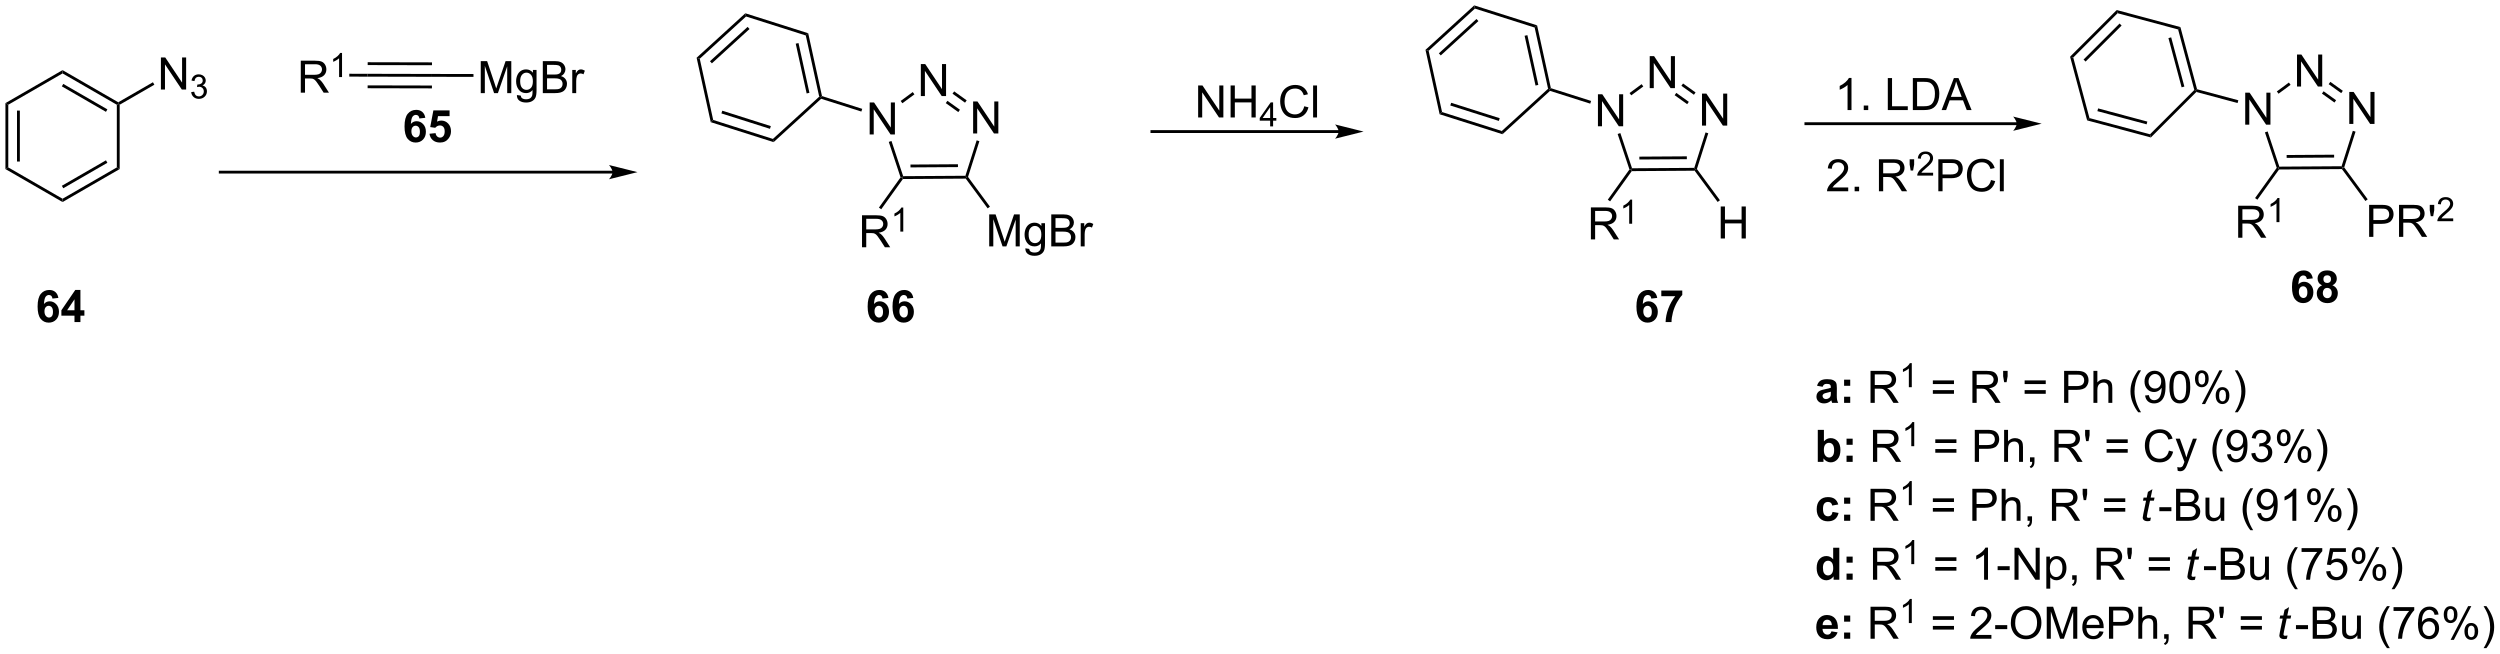 <?xml version="1.0" encoding="UTF-8"?>
<!DOCTYPE svg PUBLIC '-//W3C//DTD SVG 1.0//EN'
          'http://www.w3.org/TR/2001/REC-SVG-20010904/DTD/svg10.dtd'>
<svg stroke-dasharray="none" shape-rendering="auto" xmlns="http://www.w3.org/2000/svg" font-family="'Dialog'" text-rendering="auto" width="1024" fill-opacity="1" color-interpolation="auto" color-rendering="auto" preserveAspectRatio="xMidYMid meet" font-size="12px" viewBox="0 0 1024 268" fill="black" xmlns:xlink="http://www.w3.org/1999/xlink" stroke="black" image-rendering="auto" stroke-miterlimit="10" stroke-linecap="square" stroke-linejoin="miter" font-style="normal" stroke-width="1" height="268" stroke-dashoffset="0" font-weight="normal" stroke-opacity="1"
><!--Generated by the Batik Graphics2D SVG Generator--><defs id="genericDefs"
  /><g
  ><defs id="defs1"
    ><clipPath clipPathUnits="userSpaceOnUse" id="clipPath1"
      ><path d="M0.633 0.633 L460.712 0.633 L460.712 120.938 L0.633 120.938 L0.633 0.633 Z"
      /></clipPath
      ><clipPath clipPathUnits="userSpaceOnUse" id="clipPath2"
      ><path d="M7.519 64.439 L7.519 181.398 L454.806 181.398 L454.806 64.439 Z"
      /></clipPath
    ></defs
    ><g transform="scale(2.226,2.226) translate(-0.633,-0.633) matrix(1.029,0,0,1.029,-7.102,-65.649)"
    ><path d="M163.033 88.46 L163.033 82.733 L163.811 82.733 L166.819 87.228 L166.819 82.733 L167.546 82.733 L167.546 88.46 L166.767 88.46 L163.759 83.96 L163.759 88.46 L163.033 88.46 Z" stroke="none" clip-path="url(#clipPath2)"
    /></g
    ><g transform="matrix(2.289,0,0,2.289,-17.214,-147.523)"
    ><path d="M181.654 88.336 L181.654 82.61 L182.433 82.61 L185.44 87.105 L185.44 82.61 L186.167 82.61 L186.167 88.336 L185.388 88.336 L182.38 83.836 L182.38 88.336 L181.654 88.336 Z" stroke="none" clip-path="url(#clipPath2)"
    /></g
    ><g transform="matrix(2.289,0,0,2.289,-17.214,-147.523)"
    ><path d="M172.298 81.634 L172.298 75.907 L173.077 75.907 L176.085 80.402 L176.085 75.907 L176.811 75.907 L176.811 81.634 L176.033 81.634 L173.025 77.134 L173.025 81.634 L172.298 81.634 Z" stroke="none" clip-path="url(#clipPath2)"
    /></g
    ><g transform="matrix(2.289,0,0,2.289,-17.214,-147.523)"
    ><path d="M166.56 89.84 L167.044 89.679 L169.136 95.975 L168.952 96.231 L168.669 96.188 Z" stroke="none" clip-path="url(#clipPath2)"
    /></g
    ><g transform="matrix(2.289,0,0,2.289,-17.214,-147.523)"
    ><path d="M169.084 96.486 L168.952 96.231 L169.136 95.975 L180.274 95.901 L180.461 96.155 L180.332 96.411 ZM170.445 94.405 L178.944 94.349 L178.94 93.838 L170.442 93.895 Z" stroke="none" clip-path="url(#clipPath2)"
    /></g
    ><g transform="matrix(2.289,0,0,2.289,-17.214,-147.523)"
    ><path d="M180.743 96.109 L180.461 96.155 L180.274 95.901 L182.288 89.559 L182.774 89.714 Z" stroke="none" clip-path="url(#clipPath2)"
    /></g
    ><g transform="matrix(2.289,0,0,2.289,-17.214,-147.523)"
    ><path d="M180.502 82.406 L180.205 82.821 L177.966 81.216 L178.263 80.802 ZM179.296 84.09 L177.056 82.486 L176.759 82.9 L178.999 84.505 Z" stroke="none" clip-path="url(#clipPath2)"
    /></g
    ><g transform="matrix(2.289,0,0,2.289,-17.214,-147.523)"
    ><path d="M170.847 80.924 L171.15 81.334 L168.993 82.924 L168.69 82.513 Z" stroke="none" clip-path="url(#clipPath2)"
    /></g
    ><g transform="matrix(2.289,0,0,2.289,-17.214,-147.523)"
    ><path d="M184.532 108.539 L184.532 102.812 L185.673 102.812 L187.029 106.867 Q187.217 107.432 187.303 107.713 Q187.399 107.401 187.607 106.796 L188.977 102.812 L189.998 102.812 L189.998 108.539 L189.266 108.539 L189.266 103.744 L187.602 108.539 L186.92 108.539 L185.264 103.664 L185.264 108.539 L184.532 108.539 ZM191.001 108.882 L191.686 108.984 Q191.727 109.302 191.923 109.445 Q192.186 109.64 192.639 109.64 Q193.126 109.64 193.391 109.445 Q193.657 109.249 193.751 108.898 Q193.805 108.684 193.803 107.994 Q193.342 108.539 192.654 108.539 Q191.798 108.539 191.329 107.921 Q190.86 107.304 190.86 106.44 Q190.86 105.846 191.074 105.346 Q191.29 104.843 191.699 104.57 Q192.107 104.296 192.657 104.296 Q193.391 104.296 193.868 104.89 L193.868 104.39 L194.516 104.39 L194.516 107.976 Q194.516 108.945 194.318 109.349 Q194.123 109.755 193.693 109.989 Q193.266 110.224 192.641 110.224 Q191.899 110.224 191.441 109.888 Q190.985 109.554 191.001 108.882 ZM191.584 106.39 Q191.584 107.205 191.907 107.58 Q192.232 107.955 192.72 107.955 Q193.204 107.955 193.532 107.583 Q193.86 107.21 193.86 106.414 Q193.86 105.651 193.522 105.265 Q193.186 104.877 192.709 104.877 Q192.24 104.877 191.912 105.26 Q191.584 105.64 191.584 106.39 ZM195.637 108.539 L195.637 102.812 L197.786 102.812 Q198.442 102.812 198.838 102.987 Q199.236 103.158 199.46 103.52 Q199.684 103.882 199.684 104.276 Q199.684 104.643 199.484 104.968 Q199.286 105.291 198.885 105.492 Q199.403 105.643 199.682 106.01 Q199.963 106.377 199.963 106.877 Q199.963 107.281 199.791 107.627 Q199.622 107.971 199.372 108.158 Q199.122 108.346 198.744 108.442 Q198.369 108.539 197.822 108.539 L195.637 108.539 ZM196.395 105.218 L197.635 105.218 Q198.137 105.218 198.356 105.151 Q198.645 105.065 198.791 104.867 Q198.94 104.666 198.94 104.367 Q198.94 104.08 198.802 103.864 Q198.666 103.648 198.411 103.567 Q198.158 103.487 197.541 103.487 L196.395 103.487 L196.395 105.218 ZM196.395 107.862 L197.822 107.862 Q198.19 107.862 198.338 107.835 Q198.598 107.789 198.773 107.679 Q198.95 107.57 199.062 107.362 Q199.177 107.151 199.177 106.877 Q199.177 106.557 199.012 106.322 Q198.848 106.085 198.557 105.989 Q198.268 105.893 197.721 105.893 L196.395 105.893 L196.395 107.862 ZM200.908 108.539 L200.908 104.39 L201.541 104.39 L201.541 105.018 Q201.783 104.578 201.986 104.437 Q202.192 104.296 202.44 104.296 Q202.794 104.296 203.161 104.523 L202.919 105.174 Q202.661 105.023 202.403 105.023 Q202.174 105.023 201.989 105.161 Q201.807 105.299 201.729 105.546 Q201.611 105.921 201.611 106.367 L201.611 108.539 L200.908 108.539 Z" stroke="none" clip-path="url(#clipPath2)"
    /></g
    ><g transform="matrix(2.289,0,0,2.289,-17.214,-147.523)"
    ><path d="M180.332 96.411 L180.461 96.155 L180.743 96.109 L184.662 101.428 L184.251 101.731 Z" stroke="none" clip-path="url(#clipPath2)"
    /></g
    ><g transform="matrix(2.289,0,0,2.289,-17.214,-147.523)"
    ><path d="M409.287 86.754 L409.287 81.027 L410.066 81.027 L413.074 85.522 L413.074 81.027 L413.8 81.027 L413.8 86.754 L413.022 86.754 L410.014 82.254 L410.014 86.754 L409.287 86.754 Z" stroke="none" clip-path="url(#clipPath2)"
    /></g
    ><g transform="matrix(2.289,0,0,2.289,-17.214,-147.523)"
    ><path d="M427.908 86.63 L427.908 80.904 L428.687 80.904 L431.695 85.398 L431.695 80.904 L432.421 80.904 L432.421 86.63 L431.643 86.63 L428.635 82.13 L428.635 86.63 L427.908 86.63 Z" stroke="none" clip-path="url(#clipPath2)"
    /></g
    ><g transform="matrix(2.289,0,0,2.289,-17.214,-147.523)"
    ><path d="M418.553 79.928 L418.553 74.201 L419.332 74.201 L422.339 78.696 L422.339 74.201 L423.066 74.201 L423.066 79.928 L422.287 79.928 L419.279 75.428 L419.279 79.928 L418.553 79.928 Z" stroke="none" clip-path="url(#clipPath2)"
    /></g
    ><g transform="matrix(2.289,0,0,2.289,-17.214,-147.523)"
    ><path d="M412.814 88.134 L413.299 87.973 L415.39 94.269 L415.207 94.525 L414.924 94.482 Z" stroke="none" clip-path="url(#clipPath2)"
    /></g
    ><g transform="matrix(2.289,0,0,2.289,-17.214,-147.523)"
    ><path d="M415.338 94.78 L415.207 94.525 L415.39 94.269 L426.528 94.195 L426.715 94.449 L426.587 94.705 ZM416.7 92.699 L425.198 92.643 L425.195 92.132 L416.696 92.189 Z" stroke="none" clip-path="url(#clipPath2)"
    /></g
    ><g transform="matrix(2.289,0,0,2.289,-17.214,-147.523)"
    ><path d="M426.998 94.402 L426.715 94.449 L426.528 94.195 L428.542 87.853 L429.029 88.008 Z" stroke="none" clip-path="url(#clipPath2)"
    /></g
    ><g transform="matrix(2.289,0,0,2.289,-17.214,-147.523)"
    ><path d="M426.757 80.7 L426.46 81.115 L424.22 79.51 L424.517 79.096 ZM425.55 82.384 L423.311 80.78 L423.014 81.194 L425.253 82.799 Z" stroke="none" clip-path="url(#clipPath2)"
    /></g
    ><g transform="matrix(2.289,0,0,2.289,-17.214,-147.523)"
    ><path d="M417.102 79.218 L417.404 79.628 L415.247 81.218 L414.944 80.807 Z" stroke="none" clip-path="url(#clipPath2)"
    /></g
    ><g transform="matrix(2.289,0,0,2.289,-17.214,-147.523)"
    ><path d="M408.053 82.395 L407.921 82.888 L400.538 80.91 L400.461 80.625 L400.67 80.417 Z" stroke="none" clip-path="url(#clipPath2)"
    /></g
    ><g transform="matrix(2.289,0,0,2.289,-17.214,-147.523)"
    ><path d="M247.058 87.737 L213.646 87.737 L213.391 87.737 L213.391 88.247 L213.646 88.247 L247.058 88.247 L247.313 88.247 L247.313 87.737 L247.058 87.737 ZM251.522 87.992 L246.42 86.716 C246.42 86.716 247.058 87.434 247.058 87.992 C247.058 88.55 246.42 89.267 246.42 89.267 Z" stroke="none" clip-path="url(#clipPath2)"
    /></g
    ><g transform="matrix(2.289,0,0,2.289,-17.214,-147.523)"
    ><path d="M431.46 106.833 L431.46 101.106 L433.621 101.106 Q434.192 101.106 434.491 101.161 Q434.913 101.231 435.197 101.429 Q435.483 101.624 435.658 101.981 Q435.832 102.335 435.832 102.762 Q435.832 103.492 435.366 103.999 Q434.903 104.504 433.687 104.504 L432.218 104.504 L432.218 106.833 L431.46 106.833 ZM432.218 103.827 L433.7 103.827 Q434.434 103.827 434.741 103.554 Q435.051 103.281 435.051 102.786 Q435.051 102.426 434.869 102.171 Q434.687 101.913 434.39 101.833 Q434.2 101.781 433.684 101.781 L432.218 101.781 L432.218 103.827 ZM436.809 106.833 L436.809 101.106 L439.348 101.106 Q440.114 101.106 440.512 101.26 Q440.91 101.413 441.147 101.804 Q441.387 102.195 441.387 102.668 Q441.387 103.278 440.991 103.697 Q440.598 104.114 439.772 104.226 Q440.075 104.372 440.231 104.512 Q440.562 104.817 440.858 105.273 L441.856 106.833 L440.903 106.833 L440.145 105.64 Q439.812 105.124 439.595 104.851 Q439.382 104.577 439.212 104.468 Q439.043 104.359 438.866 104.317 Q438.739 104.288 438.444 104.288 L437.567 104.288 L437.567 106.833 L436.809 106.833 ZM437.567 103.632 L439.194 103.632 Q439.715 103.632 440.007 103.525 Q440.301 103.418 440.452 103.182 Q440.606 102.945 440.606 102.668 Q440.606 102.262 440.309 102.002 Q440.015 101.739 439.379 101.739 L437.567 101.739 L437.567 103.632 ZM442.487 103.132 L442.308 102.062 L442.308 101.106 L443.11 101.106 L443.11 102.062 L442.922 103.132 L442.487 103.132 Z" stroke="none" clip-path="url(#clipPath2)"
    /></g
    ><g transform="matrix(2.289,0,0,2.289,-17.214,-147.523)"
    ><path d="M446.505 103.525 L446.505 104.033 L443.665 104.033 Q443.659 103.841 443.727 103.665 Q443.835 103.376 444.073 103.095 Q444.313 102.814 444.765 102.445 Q445.464 101.871 445.71 101.535 Q445.956 101.199 445.956 100.9 Q445.956 100.587 445.731 100.372 Q445.509 100.156 445.147 100.156 Q444.767 100.156 444.538 100.384 Q444.31 100.613 444.308 101.017 L443.765 100.962 Q443.821 100.355 444.185 100.038 Q444.548 99.72 445.159 99.72 Q445.778 99.72 446.138 100.064 Q446.499 100.406 446.499 100.912 Q446.499 101.169 446.394 101.419 Q446.288 101.667 446.042 101.943 Q445.798 102.218 445.229 102.699 Q444.755 103.097 444.62 103.24 Q444.485 103.382 444.397 103.525 L446.505 103.525 Z" stroke="none" clip-path="url(#clipPath2)"
    /></g
    ><g transform="matrix(2.289,0,0,2.289,-17.214,-147.523)"
    ><path d="M426.587 94.705 L426.715 94.449 L426.998 94.402 L431.206 100.114 L430.795 100.417 Z" stroke="none" clip-path="url(#clipPath2)"
    /></g
    ><g transform="matrix(2.289,0,0,2.289,-17.214,-147.523)"
    ><path d="M161.81 83.926 L161.656 84.412 L154.456 82.126 L154.393 81.838 L154.611 81.64 Z" stroke="none" clip-path="url(#clipPath2)"
    /></g
    ><g transform="matrix(2.289,0,0,2.289,-17.214,-147.523)"
    ><path d="M293.46 87.045 L293.46 81.318 L294.239 81.318 L297.247 85.813 L297.247 81.318 L297.973 81.318 L297.973 87.045 L297.195 87.045 L294.187 82.545 L294.187 87.045 L293.46 87.045 Z" stroke="none" clip-path="url(#clipPath2)"
    /></g
    ><g transform="matrix(2.289,0,0,2.289,-17.214,-147.523)"
    ><path d="M312.081 86.922 L312.081 81.195 L312.86 81.195 L315.868 85.69 L315.868 81.195 L316.594 81.195 L316.594 86.922 L315.816 86.922 L312.808 82.422 L312.808 86.922 L312.081 86.922 Z" stroke="none" clip-path="url(#clipPath2)"
    /></g
    ><g transform="matrix(2.289,0,0,2.289,-17.214,-147.523)"
    ><path d="M302.726 80.219 L302.726 74.492 L303.505 74.492 L306.512 78.987 L306.512 74.492 L307.239 74.492 L307.239 80.219 L306.46 80.219 L303.452 75.719 L303.452 80.219 L302.726 80.219 Z" stroke="none" clip-path="url(#clipPath2)"
    /></g
    ><g transform="matrix(2.289,0,0,2.289,-17.214,-147.523)"
    ><path d="M296.987 88.425 L297.471 88.265 L299.563 94.56 L299.38 94.817 L299.097 94.774 Z" stroke="none" clip-path="url(#clipPath2)"
    /></g
    ><g transform="matrix(2.289,0,0,2.289,-17.214,-147.523)"
    ><path d="M299.511 95.071 L299.38 94.817 L299.563 94.56 L310.701 94.487 L310.888 94.74 L310.76 94.996 ZM300.873 92.99 L309.371 92.934 L309.368 92.424 L300.869 92.48 Z" stroke="none" clip-path="url(#clipPath2)"
    /></g
    ><g transform="matrix(2.289,0,0,2.289,-17.214,-147.523)"
    ><path d="M311.171 94.694 L310.888 94.74 L310.701 94.487 L312.715 88.144 L313.202 88.299 Z" stroke="none" clip-path="url(#clipPath2)"
    /></g
    ><g transform="matrix(2.289,0,0,2.289,-17.214,-147.523)"
    ><path d="M310.93 80.992 L310.633 81.406 L308.393 79.802 L308.69 79.387 ZM309.723 82.676 L307.484 81.071 L307.186 81.486 L309.426 83.09 Z" stroke="none" clip-path="url(#clipPath2)"
    /></g
    ><g transform="matrix(2.289,0,0,2.289,-17.214,-147.523)"
    ><path d="M301.275 79.509 L301.577 79.919 L299.42 81.509 L299.117 81.098 Z" stroke="none" clip-path="url(#clipPath2)"
    /></g
    ><g transform="matrix(2.289,0,0,2.289,-17.214,-147.523)"
    ><path d="M315.431 107.124 L315.431 101.397 L316.189 101.397 L316.189 103.749 L319.166 103.749 L319.166 101.397 L319.923 101.397 L319.923 107.124 L319.166 107.124 L319.166 104.423 L316.189 104.423 L316.189 107.124 L315.431 107.124 Z" stroke="none" clip-path="url(#clipPath2)"
    /></g
    ><g transform="matrix(2.289,0,0,2.289,-17.214,-147.523)"
    ><path d="M310.76 94.996 L310.888 94.74 L311.171 94.694 L315.29 100.285 L314.879 100.588 Z" stroke="none" clip-path="url(#clipPath2)"
    /></g
    ><g transform="matrix(2.289,0,0,2.289,-17.214,-147.523)"
    ><path d="M292.237 82.511 L292.083 82.998 L284.883 80.711 L284.82 80.423 L285.038 80.225 Z" stroke="none" clip-path="url(#clipPath2)"
    /></g
    ><g transform="matrix(2.289,0,0,2.289,-17.214,-147.523)"
    ><path d="M368.394 86.327 L330.671 86.327 L330.416 86.327 L330.416 86.837 L330.671 86.837 L368.394 86.837 L368.649 86.837 L368.649 86.327 L368.394 86.327 ZM372.858 86.582 L367.756 85.306 C367.756 85.306 368.394 86.024 368.394 86.582 C368.394 87.14 367.756 87.858 367.756 87.858 Z" stroke="none" clip-path="url(#clipPath2)"
    /></g
    ><g transform="matrix(2.289,0,0,2.289,-17.214,-147.523)"
    ><path d="M221.919 85.472 L221.919 79.745 L222.697 79.745 L225.705 84.24 L225.705 79.745 L226.432 79.745 L226.432 85.472 L225.653 85.472 L222.645 80.972 L222.645 85.472 L221.919 85.472 ZM227.727 85.472 L227.727 79.745 L228.485 79.745 L228.485 82.097 L231.462 82.097 L231.462 79.745 L232.22 79.745 L232.22 85.472 L231.462 85.472 L231.462 82.771 L228.485 82.771 L228.485 85.472 L227.727 85.472 Z" stroke="none" clip-path="url(#clipPath2)"
    /></g
    ><g transform="matrix(2.289,0,0,2.289,-17.214,-147.523)"
    ><path d="M234.804 87.072 L234.804 86.043 L232.94 86.043 L232.94 85.56 L234.901 82.777 L235.331 82.777 L235.331 85.56 L235.911 85.56 L235.911 86.043 L235.331 86.043 L235.331 87.072 L234.804 87.072 ZM234.804 85.56 L234.804 83.623 L233.46 85.56 L234.804 85.56 Z" stroke="none" clip-path="url(#clipPath2)"
    /></g
    ><g transform="matrix(2.289,0,0,2.289,-17.214,-147.523)"
    ><path d="M240.904 83.464 L241.662 83.654 Q241.425 84.589 240.805 85.081 Q240.185 85.571 239.292 85.571 Q238.365 85.571 237.784 85.193 Q237.206 84.816 236.901 84.102 Q236.599 83.386 236.599 82.566 Q236.599 81.67 236.941 81.006 Q237.284 80.339 237.915 79.993 Q238.545 79.646 239.303 79.646 Q240.162 79.646 240.748 80.084 Q241.334 80.521 241.566 81.316 L240.818 81.49 Q240.62 80.865 240.24 80.581 Q239.863 80.295 239.287 80.295 Q238.628 80.295 238.183 80.612 Q237.74 80.927 237.56 81.461 Q237.381 81.995 237.381 82.56 Q237.381 83.292 237.594 83.836 Q237.808 84.381 238.256 84.651 Q238.706 84.92 239.23 84.92 Q239.865 84.92 240.305 84.552 Q240.748 84.185 240.904 83.464 ZM242.491 85.472 L242.491 79.745 L243.195 79.745 L243.195 85.472 L242.491 85.472 Z" stroke="none" clip-path="url(#clipPath2)"
    /></g
    ><g transform="matrix(2.289,0,0,2.289,-17.214,-147.523)"
    ><path d="M338.831 84.14 L338.127 84.14 L338.127 79.658 Q337.872 79.9 337.461 80.142 Q337.049 80.385 336.721 80.507 L336.721 79.827 Q337.31 79.549 337.75 79.156 Q338.192 78.76 338.377 78.39 L338.831 78.39 L338.831 84.14 ZM341.025 84.14 L341.025 83.338 L341.827 83.338 L341.827 84.14 L341.025 84.14 ZM345.329 84.14 L345.329 78.413 L346.087 78.413 L346.087 83.463 L348.907 83.463 L348.907 84.14 L345.329 84.14 ZM349.81 84.14 L349.81 78.413 L351.784 78.413 Q352.45 78.413 352.802 78.494 Q353.294 78.609 353.643 78.906 Q354.096 79.288 354.32 79.885 Q354.544 80.478 354.544 81.244 Q354.544 81.898 354.39 82.403 Q354.239 82.906 354 83.236 Q353.763 83.564 353.479 83.754 Q353.198 83.945 352.797 84.043 Q352.396 84.14 351.877 84.14 L349.81 84.14 ZM350.567 83.463 L351.791 83.463 Q352.357 83.463 352.68 83.359 Q353.002 83.252 353.192 83.062 Q353.463 82.791 353.612 82.338 Q353.763 81.882 353.763 81.234 Q353.763 80.335 353.469 79.853 Q353.174 79.369 352.752 79.205 Q352.448 79.088 351.771 79.088 L350.567 79.088 L350.567 83.463 ZM354.957 84.14 L357.157 78.413 L357.975 78.413 L360.319 84.14 L359.454 84.14 L358.788 82.406 L356.392 82.406 L355.764 84.14 L354.957 84.14 ZM356.611 81.788 L358.553 81.788 L357.954 80.202 Q357.681 79.478 357.548 79.015 Q357.439 79.564 357.241 80.109 L356.611 81.788 Z" stroke="none" clip-path="url(#clipPath2)"
    /></g
    ><g transform="matrix(2.289,0,0,2.289,-17.214,-147.523)"
    ><path d="M338.246 97.993 L338.246 98.67 L334.459 98.67 Q334.452 98.415 334.543 98.18 Q334.686 97.795 335.004 97.42 Q335.324 97.045 335.925 96.553 Q336.858 95.787 337.186 95.339 Q337.514 94.891 337.514 94.493 Q337.514 94.076 337.214 93.79 Q336.918 93.501 336.436 93.501 Q335.928 93.501 335.623 93.805 Q335.319 94.11 335.316 94.649 L334.592 94.576 Q334.668 93.766 335.152 93.344 Q335.636 92.92 336.452 92.92 Q337.277 92.92 337.756 93.378 Q338.238 93.834 338.238 94.508 Q338.238 94.852 338.097 95.186 Q337.957 95.516 337.629 95.883 Q337.303 96.251 336.545 96.891 Q335.912 97.423 335.733 97.613 Q335.553 97.803 335.436 97.993 L338.246 97.993 ZM339.393 98.67 L339.393 97.868 L340.195 97.868 L340.195 98.67 L339.393 98.67 ZM343.742 98.67 L343.742 92.943 L346.281 92.943 Q347.046 92.943 347.445 93.097 Q347.843 93.251 348.08 93.641 Q348.32 94.032 348.32 94.506 Q348.32 95.115 347.924 95.535 Q347.531 95.951 346.705 96.063 Q347.007 96.209 347.164 96.35 Q347.494 96.654 347.791 97.11 L348.789 98.67 L347.836 98.67 L347.078 97.477 Q346.744 96.962 346.528 96.688 Q346.315 96.415 346.146 96.305 Q345.976 96.196 345.799 96.154 Q345.671 96.126 345.377 96.126 L344.5 96.126 L344.5 98.67 L343.742 98.67 ZM344.5 95.469 L346.127 95.469 Q346.648 95.469 346.94 95.363 Q347.234 95.256 347.385 95.019 Q347.539 94.782 347.539 94.506 Q347.539 94.1 347.242 93.839 Q346.948 93.576 346.312 93.576 L344.5 93.576 L344.5 95.469 ZM349.42 94.969 L349.24 93.899 L349.24 92.943 L350.043 92.943 L350.043 93.899 L349.855 94.969 L349.42 94.969 Z" stroke="none" clip-path="url(#clipPath2)"
    /></g
    ><g transform="matrix(2.289,0,0,2.289,-17.214,-147.523)"
    ><path d="M353.438 95.362 L353.438 95.87 L350.598 95.87 Q350.592 95.679 350.66 95.503 Q350.768 95.214 351.006 94.933 Q351.246 94.651 351.697 94.282 Q352.397 93.708 352.643 93.372 Q352.889 93.036 352.889 92.737 Q352.889 92.425 352.664 92.21 Q352.442 91.993 352.08 91.993 Q351.7 91.993 351.471 92.222 Q351.243 92.45 351.24 92.854 L350.697 92.8 Q350.754 92.192 351.118 91.876 Q351.481 91.558 352.092 91.558 Q352.711 91.558 353.071 91.901 Q353.432 92.243 353.432 92.749 Q353.432 93.007 353.326 93.257 Q353.221 93.505 352.975 93.78 Q352.731 94.055 352.162 94.536 Q351.688 94.934 351.553 95.077 Q351.418 95.22 351.33 95.362 L353.438 95.362 Z" stroke="none" clip-path="url(#clipPath2)"
    /></g
    ><g transform="matrix(2.289,0,0,2.289,-17.214,-147.523)"
    ><path d="M354.37 98.67 L354.37 92.943 L356.532 92.943 Q357.102 92.943 357.402 92.998 Q357.824 93.068 358.107 93.266 Q358.394 93.462 358.568 93.818 Q358.743 94.173 358.743 94.6 Q358.743 95.329 358.277 95.837 Q357.813 96.342 356.597 96.342 L355.128 96.342 L355.128 98.67 L354.37 98.67 ZM355.128 95.665 L356.61 95.665 Q357.344 95.665 357.652 95.391 Q357.962 95.118 357.962 94.623 Q357.962 94.264 357.779 94.008 Q357.597 93.751 357.3 93.67 Q357.11 93.618 356.594 93.618 L355.128 93.618 L355.128 95.665 ZM363.792 96.662 L364.55 96.852 Q364.313 97.787 363.693 98.279 Q363.074 98.769 362.18 98.769 Q361.253 98.769 360.673 98.391 Q360.094 98.014 359.79 97.3 Q359.488 96.584 359.488 95.764 Q359.488 94.868 359.829 94.204 Q360.173 93.537 360.803 93.191 Q361.433 92.844 362.191 92.844 Q363.05 92.844 363.636 93.282 Q364.222 93.719 364.454 94.514 L363.706 94.688 Q363.508 94.063 363.128 93.779 Q362.751 93.493 362.175 93.493 Q361.516 93.493 361.071 93.811 Q360.628 94.126 360.449 94.66 Q360.269 95.193 360.269 95.758 Q360.269 96.49 360.482 97.035 Q360.696 97.579 361.144 97.85 Q361.594 98.118 362.118 98.118 Q362.753 98.118 363.193 97.751 Q363.636 97.383 363.792 96.662 ZM365.38 98.67 L365.38 92.943 L366.083 92.943 L366.083 98.67 L365.38 98.67 Z" stroke="none" clip-path="url(#clipPath2)"
    /></g
    ><g transform="matrix(2.289,0,0,2.289,-17.214,-147.523)"
    ><path d="M117.13 94.996 L46.932 94.996 L46.677 94.996 L46.677 95.506 L46.932 95.506 L117.13 95.506 L117.385 95.506 L117.385 94.996 L117.13 94.996 ZM121.595 95.251 L116.492 93.976 C116.492 93.976 117.13 94.693 117.13 95.251 C117.13 95.809 116.492 96.527 116.492 96.527 Z" stroke="none" clip-path="url(#clipPath2)"
    /></g
    ><g transform="matrix(2.289,0,0,2.289,-17.214,-147.523)"
    ><path d="M83.626 85.531 L82.564 85.648 Q82.525 85.32 82.361 85.164 Q82.197 85.008 81.934 85.008 Q81.587 85.008 81.345 85.32 Q81.106 85.633 81.043 86.622 Q81.455 86.138 82.064 86.138 Q82.751 86.138 83.241 86.661 Q83.731 87.185 83.731 88.013 Q83.731 88.89 83.215 89.424 Q82.699 89.956 81.892 89.956 Q81.025 89.956 80.465 89.281 Q79.908 88.607 79.908 87.07 Q79.908 85.497 80.489 84.802 Q81.072 84.107 82.001 84.107 Q82.653 84.107 83.08 84.471 Q83.509 84.836 83.626 85.531 ZM81.137 87.927 Q81.137 88.461 81.382 88.752 Q81.629 89.044 81.947 89.044 Q82.251 89.044 82.455 88.807 Q82.658 88.567 82.658 88.023 Q82.658 87.466 82.439 87.206 Q82.22 86.945 81.892 86.945 Q81.574 86.945 81.356 87.195 Q81.137 87.442 81.137 87.927 ZM84.373 88.383 L85.466 88.271 Q85.513 88.64 85.742 88.859 Q85.974 89.075 86.274 89.075 Q86.617 89.075 86.854 88.797 Q87.094 88.515 87.094 87.953 Q87.094 87.427 86.857 87.164 Q86.623 86.898 86.242 86.898 Q85.771 86.898 85.396 87.317 L84.505 87.187 L85.068 84.208 L87.969 84.208 L87.969 85.234 L85.899 85.234 L85.727 86.208 Q86.094 86.023 86.477 86.023 Q87.209 86.023 87.716 86.555 Q88.224 87.086 88.224 87.935 Q88.224 88.64 87.813 89.195 Q87.255 89.956 86.263 89.956 Q85.469 89.956 84.969 89.528 Q84.469 89.101 84.373 88.383 Z" stroke="none" clip-path="url(#clipPath2)"
    /></g
    ><g transform="matrix(2.289,0,0,2.289,-17.214,-147.523)"
    ><path d="M166.499 117.759 L165.436 117.876 Q165.397 117.548 165.233 117.392 Q165.069 117.236 164.806 117.236 Q164.46 117.236 164.218 117.548 Q163.978 117.861 163.916 118.85 Q164.327 118.366 164.936 118.366 Q165.624 118.366 166.114 118.889 Q166.603 119.413 166.603 120.241 Q166.603 121.118 166.088 121.652 Q165.572 122.183 164.765 122.183 Q163.897 122.183 163.338 121.509 Q162.78 120.835 162.78 119.298 Q162.78 117.725 163.361 117.03 Q163.944 116.335 164.874 116.335 Q165.525 116.335 165.952 116.699 Q166.382 117.064 166.499 117.759 ZM164.009 120.155 Q164.009 120.689 164.254 120.98 Q164.502 121.272 164.819 121.272 Q165.124 121.272 165.327 121.035 Q165.53 120.795 165.53 120.251 Q165.53 119.694 165.311 119.433 Q165.093 119.173 164.765 119.173 Q164.447 119.173 164.228 119.423 Q164.009 119.67 164.009 120.155 ZM170.948 117.759 L169.886 117.876 Q169.847 117.548 169.683 117.392 Q169.518 117.236 169.256 117.236 Q168.909 117.236 168.667 117.548 Q168.427 117.861 168.365 118.85 Q168.776 118.366 169.386 118.366 Q170.073 118.366 170.563 118.889 Q171.052 119.413 171.052 120.241 Q171.052 121.118 170.537 121.652 Q170.021 122.183 169.214 122.183 Q168.347 122.183 167.787 121.509 Q167.23 120.835 167.23 119.298 Q167.23 117.725 167.81 117.03 Q168.393 116.335 169.323 116.335 Q169.974 116.335 170.401 116.699 Q170.831 117.064 170.948 117.759 ZM168.459 120.155 Q168.459 120.689 168.703 120.98 Q168.951 121.272 169.268 121.272 Q169.573 121.272 169.776 121.035 Q169.98 120.795 169.98 120.251 Q169.98 119.694 169.761 119.433 Q169.542 119.173 169.214 119.173 Q168.896 119.173 168.677 119.423 Q168.459 119.67 168.459 120.155 Z" stroke="none" clip-path="url(#clipPath2)"
    /></g
    ><g transform="matrix(2.289,0,0,2.289,-17.214,-147.523)"
    ><path d="M304.069 117.759 L303.006 117.876 Q302.967 117.548 302.803 117.392 Q302.639 117.236 302.376 117.236 Q302.03 117.236 301.788 117.548 Q301.548 117.861 301.486 118.85 Q301.897 118.366 302.506 118.366 Q303.194 118.366 303.683 118.889 Q304.173 119.413 304.173 120.241 Q304.173 121.118 303.657 121.652 Q303.142 122.183 302.334 122.183 Q301.467 122.183 300.907 121.509 Q300.35 120.835 300.35 119.298 Q300.35 117.725 300.931 117.03 Q301.514 116.335 302.444 116.335 Q303.095 116.335 303.522 116.699 Q303.952 117.064 304.069 117.759 ZM301.579 120.155 Q301.579 120.689 301.824 120.98 Q302.071 121.272 302.389 121.272 Q302.694 121.272 302.897 121.035 Q303.1 120.795 303.1 120.251 Q303.1 119.694 302.881 119.433 Q302.663 119.173 302.334 119.173 Q302.017 119.173 301.798 119.423 Q301.579 119.67 301.579 120.155 ZM304.799 117.454 L304.799 116.436 L308.552 116.436 L308.552 117.233 Q308.088 117.689 307.607 118.545 Q307.127 119.4 306.875 120.363 Q306.622 121.327 306.627 122.085 L305.567 122.085 Q305.596 120.897 306.057 119.663 Q306.521 118.428 307.294 117.454 L304.799 117.454 Z" stroke="none" clip-path="url(#clipPath2)"
    /></g
    ><g transform="matrix(2.289,0,0,2.289,-17.214,-147.523)"
    ><path d="M421.376 114.263 L420.313 114.38 Q420.274 114.052 420.11 113.895 Q419.946 113.739 419.683 113.739 Q419.337 113.739 419.095 114.052 Q418.855 114.364 418.793 115.354 Q419.204 114.869 419.813 114.869 Q420.501 114.869 420.991 115.393 Q421.48 115.916 421.48 116.744 Q421.48 117.622 420.964 118.156 Q420.449 118.687 419.642 118.687 Q418.774 118.687 418.214 118.013 Q417.657 117.338 417.657 115.802 Q417.657 114.229 418.238 113.533 Q418.821 112.838 419.751 112.838 Q420.402 112.838 420.829 113.203 Q421.259 113.567 421.376 114.263 ZM418.886 116.658 Q418.886 117.192 419.131 117.484 Q419.379 117.775 419.696 117.775 Q420.001 117.775 420.204 117.538 Q420.407 117.299 420.407 116.755 Q420.407 116.197 420.188 115.937 Q419.97 115.677 419.642 115.677 Q419.324 115.677 419.105 115.927 Q418.886 116.174 418.886 116.658 ZM423.047 115.497 Q422.622 115.317 422.427 115.005 Q422.234 114.69 422.234 114.315 Q422.234 113.674 422.682 113.257 Q423.13 112.838 423.953 112.838 Q424.771 112.838 425.221 113.257 Q425.672 113.674 425.672 114.315 Q425.672 114.713 425.463 115.023 Q425.257 115.333 424.882 115.497 Q425.359 115.69 425.606 116.057 Q425.856 116.424 425.856 116.903 Q425.856 117.697 425.349 118.195 Q424.843 118.69 424.005 118.69 Q423.224 118.69 422.703 118.278 Q422.091 117.794 422.091 116.95 Q422.091 116.486 422.32 116.098 Q422.552 115.708 423.047 115.497 ZM423.273 114.393 Q423.273 114.721 423.458 114.906 Q423.646 115.088 423.953 115.088 Q424.265 115.088 424.453 114.903 Q424.64 114.716 424.64 114.388 Q424.64 114.08 424.455 113.895 Q424.271 113.708 423.966 113.708 Q423.648 113.708 423.461 113.895 Q423.273 114.083 423.273 114.393 ZM423.172 116.846 Q423.172 117.299 423.403 117.554 Q423.638 117.807 423.984 117.807 Q424.325 117.807 424.547 117.562 Q424.771 117.317 424.771 116.856 Q424.771 116.455 424.544 116.21 Q424.317 115.966 423.968 115.966 Q423.567 115.966 423.37 116.244 Q423.172 116.52 423.172 116.846 Z" stroke="none" clip-path="url(#clipPath2)"
    /></g
    ><g transform="matrix(2.289,0,0,2.289,-17.214,-147.523)"
    ><path d="M17.967 117.759 L16.905 117.876 Q16.866 117.548 16.702 117.392 Q16.538 117.236 16.275 117.236 Q15.928 117.236 15.686 117.548 Q15.447 117.861 15.384 118.85 Q15.796 118.366 16.405 118.366 Q17.092 118.366 17.582 118.889 Q18.072 119.413 18.072 120.241 Q18.072 121.118 17.556 121.652 Q17.04 122.183 16.233 122.183 Q15.366 122.183 14.806 121.509 Q14.249 120.835 14.249 119.298 Q14.249 117.725 14.829 117.03 Q15.413 116.335 16.342 116.335 Q16.993 116.335 17.421 116.699 Q17.85 117.064 17.967 117.759 ZM15.478 120.155 Q15.478 120.689 15.723 120.98 Q15.97 121.272 16.288 121.272 Q16.592 121.272 16.796 121.035 Q16.999 120.795 16.999 120.251 Q16.999 119.694 16.78 119.433 Q16.561 119.173 16.233 119.173 Q15.915 119.173 15.697 119.423 Q15.478 119.67 15.478 120.155 ZM20.849 122.085 L20.849 120.931 L18.505 120.931 L18.505 119.97 L20.989 116.335 L21.911 116.335 L21.911 119.967 L22.622 119.967 L22.622 120.931 L21.911 120.931 L21.911 122.085 L20.849 122.085 ZM20.849 119.967 L20.849 118.009 L19.534 119.967 L20.849 119.967 Z" stroke="none" clip-path="url(#clipPath2)"
    /></g
    ><g transform="matrix(2.289,0,0,2.289,-17.214,-147.523)"
    ><path d="M73.309 78.165 L73.311 77.655 L84.818 77.681 L84.815 78.192 ZM73.314 76.094 L84.82 76.12 L84.822 75.61 L73.315 75.584 ZM73.305 80.236 L84.811 80.263 L84.812 79.753 L73.306 79.726 Z" stroke="none" clip-path="url(#clipPath2)"
    /></g
    ><g transform="matrix(2.289,0,0,2.289,-17.214,-147.523)"
    ><path d="M93.547 81.11 L93.547 75.384 L94.687 75.384 L96.044 79.438 Q96.232 80.003 96.317 80.285 Q96.414 79.972 96.622 79.368 L97.992 75.384 L99.013 75.384 L99.013 81.11 L98.281 81.11 L98.281 76.316 L96.617 81.11 L95.935 81.11 L94.278 76.235 L94.278 81.11 L93.547 81.11 ZM100.015 81.454 L100.7 81.555 Q100.742 81.873 100.937 82.016 Q101.2 82.212 101.653 82.212 Q102.14 82.212 102.406 82.016 Q102.672 81.821 102.765 81.47 Q102.82 81.256 102.817 80.566 Q102.357 81.11 101.669 81.11 Q100.812 81.11 100.344 80.493 Q99.875 79.876 99.875 79.011 Q99.875 78.418 100.088 77.918 Q100.305 77.415 100.713 77.141 Q101.122 76.868 101.672 76.868 Q102.406 76.868 102.883 77.462 L102.883 76.962 L103.531 76.962 L103.531 80.548 Q103.531 81.516 103.333 81.92 Q103.138 82.326 102.708 82.561 Q102.281 82.795 101.656 82.795 Q100.914 82.795 100.456 82.459 Q100 82.126 100.015 81.454 ZM100.599 78.962 Q100.599 79.777 100.922 80.152 Q101.247 80.527 101.734 80.527 Q102.219 80.527 102.547 80.154 Q102.875 79.782 102.875 78.985 Q102.875 78.222 102.536 77.837 Q102.2 77.449 101.724 77.449 Q101.255 77.449 100.927 77.832 Q100.599 78.212 100.599 78.962 ZM104.652 81.11 L104.652 75.384 L106.801 75.384 Q107.457 75.384 107.853 75.558 Q108.251 75.73 108.475 76.092 Q108.699 76.454 108.699 76.847 Q108.699 77.214 108.499 77.54 Q108.301 77.863 107.9 78.063 Q108.418 78.214 108.696 78.582 Q108.978 78.949 108.978 79.449 Q108.978 79.852 108.806 80.199 Q108.636 80.543 108.386 80.73 Q108.136 80.918 107.759 81.014 Q107.384 81.11 106.837 81.11 L104.652 81.11 ZM105.41 77.79 L106.65 77.79 Q107.152 77.79 107.371 77.722 Q107.66 77.636 107.806 77.438 Q107.954 77.238 107.954 76.938 Q107.954 76.652 107.816 76.436 Q107.681 76.22 107.426 76.139 Q107.173 76.058 106.556 76.058 L105.41 76.058 L105.41 77.79 ZM105.41 80.433 L106.837 80.433 Q107.204 80.433 107.353 80.407 Q107.613 80.36 107.787 80.251 Q107.965 80.141 108.077 79.933 Q108.191 79.722 108.191 79.449 Q108.191 79.128 108.027 78.894 Q107.863 78.657 107.571 78.561 Q107.282 78.464 106.736 78.464 L105.41 78.464 L105.41 80.433 ZM109.923 81.11 L109.923 76.962 L110.556 76.962 L110.556 77.589 Q110.798 77.149 111.001 77.009 Q111.207 76.868 111.454 76.868 Q111.808 76.868 112.176 77.095 L111.933 77.746 Q111.676 77.595 111.418 77.595 Q111.189 77.595 111.004 77.733 Q110.821 77.871 110.743 78.118 Q110.626 78.493 110.626 78.938 L110.626 81.11 L109.923 81.11 Z" stroke="none" clip-path="url(#clipPath2)"
    /></g
    ><g transform="matrix(2.289,0,0,2.289,-17.214,-147.523)"
    ><path d="M84.815 78.192 L84.818 77.681 L92.247 77.697 L92.246 78.207 Z" stroke="none" clip-path="url(#clipPath2)"
    /></g
    ><g transform="matrix(2.289,0,0,2.289,-17.214,-147.523)"
    ><path d="M61.342 81.036 L61.342 75.31 L63.881 75.31 Q64.647 75.31 65.045 75.463 Q65.444 75.617 65.68 76.008 Q65.92 76.398 65.92 76.872 Q65.92 77.482 65.524 77.901 Q65.131 78.318 64.305 78.43 Q64.608 78.576 64.764 78.716 Q65.095 79.021 65.391 79.477 L66.389 81.036 L65.436 81.036 L64.678 79.844 Q64.345 79.328 64.129 79.055 Q63.915 78.781 63.746 78.672 Q63.576 78.562 63.399 78.521 Q63.272 78.492 62.977 78.492 L62.1 78.492 L62.1 81.036 L61.342 81.036 ZM62.1 77.836 L63.727 77.836 Q64.248 77.836 64.54 77.729 Q64.834 77.622 64.985 77.385 Q65.139 77.148 65.139 76.872 Q65.139 76.466 64.842 76.206 Q64.548 75.943 63.912 75.943 L62.1 75.943 L62.1 77.836 Z" stroke="none" clip-path="url(#clipPath2)"
    /></g
    ><g transform="matrix(2.289,0,0,2.289,-17.214,-147.523)"
    ><path d="M68.725 78.236 L68.198 78.236 L68.198 74.875 Q68.007 75.057 67.698 75.238 Q67.39 75.42 67.144 75.512 L67.144 75.002 Q67.585 74.793 67.915 74.498 Q68.247 74.201 68.386 73.924 L68.725 73.924 L68.725 78.236 Z" stroke="none" clip-path="url(#clipPath2)"
    /></g
    ><g transform="matrix(2.289,0,0,2.289,-17.214,-147.523)"
    ><path d="M73.311 77.655 L73.309 78.165 L70.023 78.158 L70.024 77.648 Z" stroke="none" clip-path="url(#clipPath2)"
    /></g
    ><g transform="matrix(2.289,0,0,2.289,-17.214,-147.523)"
    ><path d="M8.492 82.897 L9.002 83.192 L9.002 94.406 L8.492 94.701 ZM10.563 84.24 L10.563 93.357 L11.073 93.357 L11.073 84.24 Z" stroke="none" clip-path="url(#clipPath2)"
    /></g
    ><g transform="matrix(2.289,0,0,2.289,-17.214,-147.523)"
    ><path d="M8.492 94.701 L9.002 94.406 L18.713 100.013 L18.713 100.602 Z" stroke="none" clip-path="url(#clipPath2)"
    /></g
    ><g transform="matrix(2.289,0,0,2.289,-17.214,-147.523)"
    ><path d="M18.713 100.602 L18.713 100.013 L28.425 94.406 L28.935 94.701 ZM18.841 98.136 L26.736 93.578 L26.481 93.136 L18.586 97.695 Z" stroke="none" clip-path="url(#clipPath2)"
    /></g
    ><g transform="matrix(2.289,0,0,2.289,-17.214,-147.523)"
    ><path d="M28.935 94.701 L28.425 94.406 L28.425 83.192 L28.68 83.044 L28.935 83.192 Z" stroke="none" clip-path="url(#clipPath2)"
    /></g
    ><g transform="matrix(2.289,0,0,2.289,-17.214,-147.523)"
    ><path d="M28.68 82.75 L28.68 83.044 L28.425 83.192 L18.713 77.585 L18.713 76.996 ZM26.736 84.02 L18.841 79.461 L18.586 79.903 L26.481 84.462 Z" stroke="none" clip-path="url(#clipPath2)"
    /></g
    ><g transform="matrix(2.289,0,0,2.289,-17.214,-147.523)"
    ><path d="M18.713 76.996 L18.713 77.585 L9.002 83.192 L8.492 82.897 Z" stroke="none" clip-path="url(#clipPath2)"
    /></g
    ><g transform="matrix(2.289,0,0,2.289,-17.214,-147.523)"
    ><path d="M36.315 80.464 L36.315 74.737 L37.094 74.737 L40.102 79.232 L40.102 74.737 L40.828 74.737 L40.828 80.464 L40.05 80.464 L37.042 75.964 L37.042 80.464 L36.315 80.464 Z" stroke="none" clip-path="url(#clipPath2)"
    /></g
    ><g transform="matrix(2.289,0,0,2.289,-17.214,-147.523)"
    ><path d="M41.735 80.929 L42.263 80.859 Q42.354 81.308 42.571 81.505 Q42.79 81.703 43.104 81.703 Q43.475 81.703 43.731 81.445 Q43.989 81.187 43.989 80.806 Q43.989 80.443 43.751 80.208 Q43.514 79.972 43.147 79.972 Q42.999 79.972 42.776 80.031 L42.835 79.568 Q42.888 79.574 42.919 79.574 Q43.257 79.574 43.526 79.398 Q43.796 79.222 43.796 78.855 Q43.796 78.566 43.599 78.376 Q43.403 78.185 43.093 78.185 Q42.784 78.185 42.579 78.378 Q42.374 78.572 42.315 78.958 L41.788 78.865 Q41.886 78.333 42.227 78.042 Q42.571 77.751 43.081 77.751 Q43.432 77.751 43.727 77.902 Q44.024 78.052 44.181 78.314 Q44.337 78.574 44.337 78.867 Q44.337 79.146 44.186 79.374 Q44.038 79.603 43.745 79.738 Q44.126 79.826 44.337 80.103 Q44.548 80.378 44.548 80.794 Q44.548 81.357 44.138 81.749 Q43.727 82.14 43.1 82.14 Q42.536 82.14 42.161 81.804 Q41.788 81.466 41.735 80.929 Z" stroke="none" clip-path="url(#clipPath2)"
    /></g
    ><g transform="matrix(2.289,0,0,2.289,-17.214,-147.523)"
    ><path d="M28.935 83.192 L28.68 83.044 L28.68 82.75 L34.888 79.166 L35.143 79.608 Z" stroke="none" clip-path="url(#clipPath2)"
    /></g
    ><g transform="matrix(2.289,0,0,2.289,-17.214,-147.523)"
    ><path d="M285.038 80.225 L284.82 80.423 L284.539 80.334 L282.135 69.381 L282.57 68.984 ZM282.79 79.645 L280.835 70.74 L280.337 70.849 L282.291 79.754 Z" stroke="none" clip-path="url(#clipPath2)"
    /></g
    ><g transform="matrix(2.289,0,0,2.289,-17.214,-147.523)"
    ><path d="M282.57 68.984 L282.135 69.381 L271.447 65.986 L271.321 65.411 Z" stroke="none" clip-path="url(#clipPath2)"
    /></g
    ><g transform="matrix(2.289,0,0,2.289,-17.214,-147.523)"
    ><path d="M271.321 65.411 L271.447 65.986 L263.163 73.545 L262.602 73.367 ZM271.725 67.847 L264.991 73.992 L265.334 74.368 L272.069 68.223 Z" stroke="none" clip-path="url(#clipPath2)"
    /></g
    ><g transform="matrix(2.289,0,0,2.289,-17.214,-147.523)"
    ><path d="M262.602 73.367 L263.163 73.545 L265.568 84.498 L265.132 84.895 Z" stroke="none" clip-path="url(#clipPath2)"
    /></g
    ><g transform="matrix(2.289,0,0,2.289,-17.214,-147.523)"
    ><path d="M265.132 84.895 L265.568 84.498 L276.256 87.893 L276.382 88.468 ZM267.04 83.328 L275.729 86.087 L275.883 85.601 L267.194 82.841 Z" stroke="none" clip-path="url(#clipPath2)"
    /></g
    ><g transform="matrix(2.289,0,0,2.289,-17.214,-147.523)"
    ><path d="M276.382 88.468 L276.256 87.893 L284.539 80.334 L284.82 80.423 L284.883 80.711 Z" stroke="none" clip-path="url(#clipPath2)"
    /></g
    ><g transform="matrix(2.289,0,0,2.289,-17.214,-147.523)"
    ><path d="M400.67 80.417 L400.461 80.625 L400.177 80.549 L397.274 69.717 L397.691 69.3 ZM398.397 79.94 L396.038 71.134 L395.545 71.266 L397.904 80.072 Z" stroke="none" clip-path="url(#clipPath2)"
    /></g
    ><g transform="matrix(2.289,0,0,2.289,-17.214,-147.523)"
    ><path d="M397.691 69.3 L397.274 69.717 L386.442 66.814 L386.29 66.245 Z" stroke="none" clip-path="url(#clipPath2)"
    /></g
    ><g transform="matrix(2.289,0,0,2.289,-17.214,-147.523)"
    ><path d="M386.29 66.245 L386.442 66.814 L378.513 74.744 L377.944 74.591 ZM386.805 68.66 L380.358 75.106 L380.719 75.467 L387.166 69.021 Z" stroke="none" clip-path="url(#clipPath2)"
    /></g
    ><g transform="matrix(2.289,0,0,2.289,-17.214,-147.523)"
    ><path d="M377.944 74.591 L378.513 74.744 L381.415 85.576 L380.999 85.993 Z" stroke="none" clip-path="url(#clipPath2)"
    /></g
    ><g transform="matrix(2.289,0,0,2.289,-17.214,-147.523)"
    ><path d="M380.999 85.993 L381.415 85.576 L392.247 88.478 L392.4 89.047 ZM382.832 84.339 L391.638 86.699 L391.771 86.206 L382.964 83.846 Z" stroke="none" clip-path="url(#clipPath2)"
    /></g
    ><g transform="matrix(2.289,0,0,2.289,-17.214,-147.523)"
    ><path d="M392.4 89.047 L392.247 88.478 L400.177 80.549 L400.461 80.625 L400.538 80.91 Z" stroke="none" clip-path="url(#clipPath2)"
    /></g
    ><g transform="matrix(2.289,0,0,2.289,-17.214,-147.523)"
    ><path d="M154.611 81.64 L154.393 81.838 L154.112 81.749 L151.708 70.796 L152.143 70.398 ZM152.362 81.059 L150.408 72.155 L149.909 72.264 L151.864 81.169 Z" stroke="none" clip-path="url(#clipPath2)"
    /></g
    ><g transform="matrix(2.289,0,0,2.289,-17.214,-147.523)"
    ><path d="M152.143 70.398 L151.708 70.796 L141.02 67.401 L140.894 66.826 Z" stroke="none" clip-path="url(#clipPath2)"
    /></g
    ><g transform="matrix(2.289,0,0,2.289,-17.214,-147.523)"
    ><path d="M140.894 66.826 L141.02 67.401 L132.736 74.96 L132.175 74.781 ZM141.298 69.261 L134.563 75.406 L134.907 75.783 L141.642 69.638 Z" stroke="none" clip-path="url(#clipPath2)"
    /></g
    ><g transform="matrix(2.289,0,0,2.289,-17.214,-147.523)"
    ><path d="M132.175 74.781 L132.736 74.96 L135.14 85.913 L134.705 86.31 Z" stroke="none" clip-path="url(#clipPath2)"
    /></g
    ><g transform="matrix(2.289,0,0,2.289,-17.214,-147.523)"
    ><path d="M134.705 86.31 L135.14 85.913 L145.828 89.308 L145.955 89.883 ZM136.613 84.743 L145.301 87.502 L145.456 87.016 L136.767 84.256 Z" stroke="none" clip-path="url(#clipPath2)"
    /></g
    ><g transform="matrix(2.289,0,0,2.289,-17.214,-147.523)"
    ><path d="M145.955 89.883 L145.828 89.308 L154.112 81.749 L154.393 81.838 L154.456 82.126 Z" stroke="none" clip-path="url(#clipPath2)"
    /></g
    ><g transform="matrix(2.289,0,0,2.289,-17.214,-147.523)"
    ><path d="M161.771 108.698 L161.771 102.972 L164.31 102.972 Q165.075 102.972 165.474 103.125 Q165.872 103.279 166.109 103.669 Q166.349 104.06 166.349 104.534 Q166.349 105.144 165.953 105.563 Q165.56 105.979 164.734 106.091 Q165.036 106.237 165.192 106.378 Q165.523 106.683 165.82 107.138 L166.817 108.698 L165.864 108.698 L165.107 107.505 Q164.773 106.99 164.557 106.716 Q164.344 106.443 164.174 106.334 Q164.005 106.224 163.828 106.183 Q163.7 106.154 163.406 106.154 L162.528 106.154 L162.528 108.698 L161.771 108.698 ZM162.528 105.498 L164.156 105.498 Q164.677 105.498 164.969 105.391 Q165.263 105.284 165.414 105.047 Q165.567 104.81 165.567 104.534 Q165.567 104.128 165.271 103.868 Q164.976 103.604 164.341 103.604 L162.528 103.604 L162.528 105.498 Z" stroke="none" clip-path="url(#clipPath2)"
    /></g
    ><g transform="matrix(2.289,0,0,2.289,-17.214,-147.523)"
    ><path d="M169.154 105.898 L168.627 105.898 L168.627 102.537 Q168.435 102.719 168.127 102.9 Q167.818 103.082 167.572 103.174 L167.572 102.664 Q168.013 102.455 168.344 102.16 Q168.675 101.863 168.814 101.586 L169.154 101.586 L169.154 105.898 Z" stroke="none" clip-path="url(#clipPath2)"
    /></g
    ><g transform="matrix(2.289,0,0,2.289,-17.214,-147.523)"
    ><path d="M168.669 96.188 L168.952 96.231 L169.084 96.486 L165.209 101.893 L164.795 101.596 Z" stroke="none" clip-path="url(#clipPath2)"
    /></g
    ><g transform="matrix(2.289,0,0,2.289,-17.214,-147.523)"
    ><path d="M292.198 107.284 L292.198 101.557 L294.737 101.557 Q295.503 101.557 295.901 101.711 Q296.3 101.864 296.536 102.255 Q296.776 102.645 296.776 103.119 Q296.776 103.729 296.38 104.148 Q295.987 104.565 295.161 104.677 Q295.464 104.823 295.62 104.963 Q295.95 105.268 296.247 105.724 L297.245 107.284 L296.292 107.284 L295.534 106.091 Q295.2 105.575 294.984 105.302 Q294.771 105.028 294.601 104.919 Q294.432 104.809 294.255 104.768 Q294.128 104.739 293.833 104.739 L292.956 104.739 L292.956 107.284 L292.198 107.284 ZM292.956 104.083 L294.583 104.083 Q295.104 104.083 295.396 103.976 Q295.69 103.869 295.841 103.632 Q295.995 103.395 295.995 103.119 Q295.995 102.713 295.698 102.453 Q295.404 102.19 294.768 102.19 L292.956 102.19 L292.956 104.083 Z" stroke="none" clip-path="url(#clipPath2)"
    /></g
    ><g transform="matrix(2.289,0,0,2.289,-17.214,-147.523)"
    ><path d="M299.581 104.484 L299.054 104.484 L299.054 101.122 Q298.863 101.304 298.554 101.486 Q298.245 101.667 297.999 101.759 L297.999 101.249 Q298.441 101.04 298.771 100.745 Q299.103 100.448 299.242 100.171 L299.581 100.171 L299.581 104.484 Z" stroke="none" clip-path="url(#clipPath2)"
    /></g
    ><g transform="matrix(2.289,0,0,2.289,-17.214,-147.523)"
    ><path d="M299.097 94.774 L299.38 94.817 L299.511 95.071 L295.637 100.479 L295.222 100.181 Z" stroke="none" clip-path="url(#clipPath2)"
    /></g
    ><g transform="matrix(2.289,0,0,2.289,-17.214,-147.523)"
    ><path d="M408.025 106.992 L408.025 101.266 L410.564 101.266 Q411.33 101.266 411.728 101.419 Q412.127 101.573 412.364 101.963 Q412.603 102.354 412.603 102.828 Q412.603 103.437 412.207 103.857 Q411.814 104.273 410.989 104.385 Q411.291 104.531 411.447 104.672 Q411.778 104.977 412.075 105.432 L413.072 106.992 L412.119 106.992 L411.361 105.799 Q411.028 105.284 410.812 105.01 Q410.598 104.737 410.429 104.627 Q410.259 104.518 410.082 104.477 Q409.955 104.448 409.66 104.448 L408.783 104.448 L408.783 106.992 L408.025 106.992 ZM408.783 103.792 L410.41 103.792 Q410.931 103.792 411.223 103.685 Q411.517 103.578 411.668 103.341 Q411.822 103.104 411.822 102.828 Q411.822 102.422 411.525 102.161 Q411.231 101.898 410.595 101.898 L408.783 101.898 L408.783 103.792 Z" stroke="none" clip-path="url(#clipPath2)"
    /></g
    ><g transform="matrix(2.289,0,0,2.289,-17.214,-147.523)"
    ><path d="M415.409 104.192 L414.881 104.192 L414.881 100.831 Q414.69 101.012 414.381 101.194 Q414.073 101.376 413.827 101.468 L413.827 100.958 Q414.268 100.749 414.598 100.454 Q414.93 100.157 415.069 99.88 L415.409 99.88 L415.409 104.192 Z" stroke="none" clip-path="url(#clipPath2)"
    /></g
    ><g transform="matrix(2.289,0,0,2.289,-17.214,-147.523)"
    ><path d="M414.924 94.482 L415.207 94.525 L415.338 94.78 L411.464 100.187 L411.049 99.89 Z" stroke="none" clip-path="url(#clipPath2)"
    /></g
    ><g transform="matrix(2.289,0,0,2.289,-17.214,-147.523)"
    ><path d="M333.667 133.659 L332.67 133.479 Q332.839 132.877 333.248 132.588 Q333.66 132.299 334.467 132.299 Q335.201 132.299 335.561 132.474 Q335.92 132.645 336.066 132.914 Q336.214 133.182 336.214 133.895 L336.201 135.177 Q336.201 135.724 336.253 135.984 Q336.308 136.244 336.451 136.541 L335.365 136.541 Q335.324 136.432 335.261 136.216 Q335.233 136.119 335.222 136.088 Q334.941 136.362 334.621 136.5 Q334.3 136.635 333.936 136.635 Q333.295 136.635 332.925 136.289 Q332.558 135.94 332.558 135.409 Q332.558 135.057 332.725 134.781 Q332.894 134.505 333.196 134.359 Q333.498 134.213 334.068 134.104 Q334.839 133.958 335.136 133.833 L335.136 133.724 Q335.136 133.409 334.98 133.273 Q334.824 133.138 334.389 133.138 Q334.097 133.138 333.933 133.255 Q333.769 133.369 333.667 133.659 ZM335.136 134.549 Q334.925 134.619 334.467 134.718 Q334.011 134.815 333.871 134.909 Q333.654 135.06 333.654 135.294 Q333.654 135.526 333.826 135.695 Q333.998 135.862 334.264 135.862 Q334.561 135.862 334.832 135.666 Q335.029 135.518 335.092 135.302 Q335.136 135.161 335.136 134.768 L335.136 134.549 ZM337.507 133.489 L337.507 132.393 L338.604 132.393 L338.604 133.489 L337.507 133.489 ZM337.507 136.541 L337.507 135.442 L338.604 135.442 L338.604 136.541 L337.507 136.541 Z" stroke="none" clip-path="url(#clipPath2)"
    /></g
    ><g transform="matrix(2.289,0,0,2.289,-17.214,-147.523)"
    ><path d="M342.238 136.541 L342.238 130.815 L344.777 130.815 Q345.542 130.815 345.941 130.968 Q346.339 131.122 346.576 131.513 Q346.816 131.903 346.816 132.377 Q346.816 132.987 346.42 133.406 Q346.027 133.823 345.201 133.935 Q345.503 134.08 345.66 134.221 Q345.99 134.526 346.287 134.981 L347.285 136.541 L346.332 136.541 L345.574 135.349 Q345.24 134.833 345.024 134.56 Q344.811 134.286 344.641 134.177 Q344.472 134.067 344.295 134.026 Q344.167 133.997 343.873 133.997 L342.996 133.997 L342.996 136.541 L342.238 136.541 ZM342.996 133.341 L344.623 133.341 Q345.144 133.341 345.436 133.234 Q345.73 133.127 345.881 132.89 Q346.035 132.653 346.035 132.377 Q346.035 131.971 345.738 131.711 Q345.443 131.448 344.808 131.448 L342.996 131.448 L342.996 133.341 Z" stroke="none" clip-path="url(#clipPath2)"
    /></g
    ><g transform="matrix(2.289,0,0,2.289,-17.214,-147.523)"
    ><path d="M349.621 133.741 L349.094 133.741 L349.094 130.38 Q348.902 130.562 348.594 130.743 Q348.285 130.925 348.039 131.017 L348.039 130.507 Q348.481 130.298 348.811 130.003 Q349.143 129.706 349.281 129.429 L349.621 129.429 L349.621 133.741 Z" stroke="none" clip-path="url(#clipPath2)"
    /></g
    ><g transform="matrix(2.289,0,0,2.289,-17.214,-147.523)"
    ><path d="M357.171 133.174 L353.39 133.174 L353.39 132.518 L357.171 132.518 L357.171 133.174 ZM357.171 134.911 L353.39 134.911 L353.39 134.255 L357.171 134.255 L357.171 134.911 ZM360.469 136.541 L360.469 130.815 L363.008 130.815 Q363.774 130.815 364.172 130.968 Q364.571 131.122 364.808 131.513 Q365.047 131.903 365.047 132.377 Q365.047 132.987 364.651 133.406 Q364.258 133.823 363.433 133.935 Q363.735 134.08 363.891 134.221 Q364.222 134.526 364.519 134.981 L365.516 136.541 L364.563 136.541 L363.805 135.349 Q363.472 134.833 363.256 134.56 Q363.042 134.286 362.873 134.177 Q362.704 134.067 362.526 134.026 Q362.399 133.997 362.105 133.997 L361.227 133.997 L361.227 136.541 L360.469 136.541 ZM361.227 133.341 L362.855 133.341 Q363.375 133.341 363.667 133.234 Q363.961 133.127 364.112 132.89 Q364.266 132.653 364.266 132.377 Q364.266 131.971 363.969 131.711 Q363.675 131.448 363.039 131.448 L361.227 131.448 L361.227 133.341 ZM366.148 132.841 L365.968 131.77 L365.968 130.815 L366.77 130.815 L366.77 131.77 L366.582 132.841 L366.148 132.841 ZM373.593 133.174 L369.812 133.174 L369.812 132.518 L373.593 132.518 L373.593 133.174 ZM373.593 134.911 L369.812 134.911 L369.812 134.255 L373.593 134.255 L373.593 134.911 ZM376.878 136.541 L376.878 130.815 L379.039 130.815 Q379.61 130.815 379.909 130.869 Q380.331 130.94 380.615 131.138 Q380.901 131.333 381.076 131.69 Q381.25 132.044 381.25 132.471 Q381.25 133.2 380.784 133.708 Q380.321 134.213 379.105 134.213 L377.636 134.213 L377.636 136.541 L376.878 136.541 ZM377.636 133.536 L379.118 133.536 Q379.852 133.536 380.159 133.263 Q380.469 132.989 380.469 132.494 Q380.469 132.135 380.287 131.88 Q380.105 131.622 379.808 131.541 Q379.618 131.489 379.102 131.489 L377.636 131.489 L377.636 133.536 ZM382.125 136.541 L382.125 130.815 L382.829 130.815 L382.829 132.869 Q383.321 132.299 384.071 132.299 Q384.532 132.299 384.87 132.481 Q385.211 132.661 385.357 132.981 Q385.503 133.302 385.503 133.911 L385.503 136.541 L384.8 136.541 L384.8 133.911 Q384.8 133.385 384.571 133.145 Q384.344 132.903 383.925 132.903 Q383.612 132.903 383.336 133.067 Q383.063 133.229 382.946 133.507 Q382.829 133.784 382.829 134.27 L382.829 136.541 L382.125 136.541 ZM390.141 138.226 Q389.558 137.492 389.154 136.507 Q388.753 135.52 388.753 134.466 Q388.753 133.536 389.055 132.685 Q389.407 131.698 390.141 130.716 L390.644 130.716 Q390.172 131.528 390.019 131.877 Q389.782 132.416 389.644 133.002 Q389.477 133.731 389.477 134.471 Q389.477 136.349 390.644 138.226 L390.141 138.226 ZM391.37 135.216 L392.047 135.153 Q392.133 135.63 392.375 135.846 Q392.618 136.06 392.995 136.06 Q393.321 136.06 393.563 135.911 Q393.808 135.763 393.964 135.515 Q394.12 135.268 394.224 134.846 Q394.331 134.424 394.331 133.987 Q394.331 133.94 394.329 133.846 Q394.118 134.182 393.75 134.39 Q393.386 134.599 392.961 134.599 Q392.25 134.599 391.758 134.083 Q391.266 133.567 391.266 132.724 Q391.266 131.854 391.779 131.323 Q392.292 130.791 393.066 130.791 Q393.625 130.791 394.086 131.093 Q394.55 131.393 394.789 131.95 Q395.032 132.505 395.032 133.56 Q395.032 134.659 394.792 135.31 Q394.555 135.958 394.084 136.299 Q393.612 136.64 392.98 136.64 Q392.308 136.64 391.881 136.268 Q391.456 135.893 391.37 135.216 ZM394.25 132.69 Q394.25 132.083 393.928 131.729 Q393.605 131.372 393.151 131.372 Q392.683 131.372 392.334 131.755 Q391.987 132.138 391.987 132.747 Q391.987 133.294 392.318 133.638 Q392.649 133.979 393.133 133.979 Q393.62 133.979 393.935 133.638 Q394.25 133.294 394.25 132.69 ZM395.715 133.716 Q395.715 132.7 395.924 132.083 Q396.132 131.463 396.543 131.127 Q396.957 130.791 397.582 130.791 Q398.043 130.791 398.39 130.976 Q398.739 131.161 398.965 131.513 Q399.192 131.862 399.32 132.364 Q399.45 132.864 399.45 133.716 Q399.45 134.724 399.241 135.343 Q399.036 135.963 398.622 136.302 Q398.21 136.64 397.582 136.64 Q396.754 136.64 396.28 136.044 Q395.715 135.33 395.715 133.716 ZM396.437 133.716 Q396.437 135.127 396.767 135.593 Q397.098 136.06 397.582 136.06 Q398.067 136.06 398.395 135.591 Q398.726 135.122 398.726 133.716 Q398.726 132.302 398.395 131.838 Q398.067 131.372 397.575 131.372 Q397.09 131.372 396.801 131.784 Q396.437 132.307 396.437 133.716 ZM400.297 132.19 Q400.297 131.575 400.605 131.145 Q400.914 130.716 401.5 130.716 Q402.039 130.716 402.391 131.101 Q402.745 131.487 402.745 132.231 Q402.745 132.958 402.389 133.351 Q402.032 133.744 401.508 133.744 Q400.987 133.744 400.641 133.359 Q400.297 132.971 400.297 132.19 ZM401.519 131.2 Q401.258 131.2 401.084 131.427 Q400.909 131.653 400.909 132.26 Q400.909 132.81 401.084 133.036 Q401.261 133.26 401.519 133.26 Q401.784 133.26 401.959 133.034 Q402.133 132.807 402.133 132.205 Q402.133 131.651 401.956 131.427 Q401.782 131.2 401.519 131.2 ZM401.524 136.752 L404.657 130.716 L405.227 130.716 L402.105 136.752 L401.524 136.752 ZM404 135.198 Q404 134.58 404.308 134.153 Q404.618 133.724 405.206 133.724 Q405.745 133.724 406.099 134.109 Q406.454 134.494 406.454 135.239 Q406.454 135.966 406.094 136.359 Q405.737 136.752 405.211 136.752 Q404.691 136.752 404.344 136.364 Q404 135.974 404 135.198 ZM405.227 134.208 Q404.961 134.208 404.787 134.435 Q404.612 134.661 404.612 135.268 Q404.612 135.815 404.787 136.041 Q404.964 136.268 405.222 136.268 Q405.493 136.268 405.664 136.041 Q405.839 135.815 405.839 135.213 Q405.839 134.659 405.662 134.435 Q405.487 134.208 405.227 134.208 ZM407.934 138.226 L407.429 138.226 Q408.598 136.349 408.598 134.471 Q408.598 133.737 408.429 133.013 Q408.296 132.427 408.059 131.888 Q407.905 131.536 407.429 130.716 L407.934 130.716 Q408.668 131.698 409.02 132.685 Q409.32 133.536 409.32 134.466 Q409.32 135.52 408.916 136.507 Q408.512 137.492 407.934 138.226 Z" stroke="none" clip-path="url(#clipPath2)"
    /></g
    ><g transform="matrix(2.289,0,0,2.289,-17.214,-147.523)"
    ><path d="M332.8 147.091 L332.8 141.365 L333.897 141.365 L333.897 143.427 Q334.404 142.849 335.1 142.849 Q335.858 142.849 336.352 143.399 Q336.85 143.946 336.85 144.974 Q336.85 146.037 336.344 146.612 Q335.839 147.185 335.115 147.185 Q334.761 147.185 334.415 147.008 Q334.068 146.828 333.818 146.482 L333.818 147.091 L332.8 147.091 ZM333.889 144.927 Q333.889 145.571 334.092 145.88 Q334.378 146.318 334.85 146.318 Q335.214 146.318 335.469 146.008 Q335.725 145.696 335.725 145.029 Q335.725 144.318 335.467 144.003 Q335.209 143.688 334.808 143.688 Q334.412 143.688 334.149 143.995 Q333.889 144.302 333.889 144.927 ZM337.945 144.039 L337.945 142.943 L339.041 142.943 L339.041 144.039 L337.945 144.039 ZM337.945 147.091 L337.945 145.992 L339.041 145.992 L339.041 147.091 L337.945 147.091 Z" stroke="none" clip-path="url(#clipPath2)"
    /></g
    ><g transform="matrix(2.289,0,0,2.289,-17.214,-147.523)"
    ><path d="M342.675 147.091 L342.675 141.365 L345.214 141.365 Q345.98 141.365 346.378 141.518 Q346.777 141.672 347.014 142.063 Q347.253 142.453 347.253 142.927 Q347.253 143.537 346.858 143.956 Q346.464 144.373 345.639 144.484 Q345.941 144.63 346.097 144.771 Q346.428 145.076 346.725 145.531 L347.722 147.091 L346.769 147.091 L346.011 145.899 Q345.678 145.383 345.462 145.109 Q345.248 144.836 345.079 144.727 Q344.91 144.617 344.733 144.576 Q344.605 144.547 344.311 144.547 L343.433 144.547 L343.433 147.091 L342.675 147.091 ZM343.433 143.891 L345.061 143.891 Q345.582 143.891 345.873 143.784 Q346.167 143.677 346.318 143.44 Q346.472 143.203 346.472 142.927 Q346.472 142.521 346.175 142.261 Q345.881 141.998 345.246 141.998 L343.433 141.998 L343.433 143.891 Z" stroke="none" clip-path="url(#clipPath2)"
    /></g
    ><g transform="matrix(2.289,0,0,2.289,-17.214,-147.523)"
    ><path d="M350.059 144.291 L349.531 144.291 L349.531 140.93 Q349.34 141.112 349.031 141.293 Q348.723 141.475 348.477 141.567 L348.477 141.057 Q348.918 140.848 349.248 140.553 Q349.58 140.256 349.719 139.979 L350.059 139.979 L350.059 144.291 Z" stroke="none" clip-path="url(#clipPath2)"
    /></g
    ><g transform="matrix(2.289,0,0,2.289,-17.214,-147.523)"
    ><path d="M357.608 143.724 L353.827 143.724 L353.827 143.068 L357.608 143.068 L357.608 143.724 ZM357.608 145.461 L353.827 145.461 L353.827 144.805 L357.608 144.805 L357.608 145.461 ZM360.894 147.091 L360.894 141.365 L363.055 141.365 Q363.625 141.365 363.925 141.419 Q364.347 141.49 364.631 141.688 Q364.917 141.883 365.092 142.24 Q365.266 142.594 365.266 143.021 Q365.266 143.75 364.8 144.258 Q364.336 144.763 363.12 144.763 L361.651 144.763 L361.651 147.091 L360.894 147.091 ZM361.651 144.086 L363.133 144.086 Q363.868 144.086 364.175 143.813 Q364.485 143.539 364.485 143.044 Q364.485 142.685 364.303 142.43 Q364.12 142.172 363.823 142.091 Q363.633 142.039 363.118 142.039 L361.651 142.039 L361.651 144.086 ZM366.141 147.091 L366.141 141.365 L366.844 141.365 L366.844 143.419 Q367.336 142.849 368.086 142.849 Q368.547 142.849 368.886 143.031 Q369.227 143.211 369.373 143.531 Q369.519 143.852 369.519 144.461 L369.519 147.091 L368.816 147.091 L368.816 144.461 Q368.816 143.935 368.586 143.696 Q368.36 143.453 367.941 143.453 Q367.628 143.453 367.352 143.617 Q367.079 143.779 366.961 144.057 Q366.844 144.333 366.844 144.821 L366.844 147.091 L366.141 147.091 ZM370.773 147.091 L370.773 146.289 L371.575 146.289 L371.575 147.091 Q371.575 147.534 371.418 147.805 Q371.262 148.076 370.921 148.224 L370.726 147.925 Q370.95 147.826 371.054 147.636 Q371.161 147.448 371.171 147.091 L370.773 147.091 ZM375.137 147.091 L375.137 141.365 L377.676 141.365 Q378.442 141.365 378.84 141.518 Q379.239 141.672 379.476 142.063 Q379.715 142.453 379.715 142.927 Q379.715 143.537 379.32 143.956 Q378.926 144.373 378.101 144.484 Q378.403 144.63 378.559 144.771 Q378.89 145.076 379.187 145.531 L380.184 147.091 L379.231 147.091 L378.473 145.899 Q378.14 145.383 377.924 145.109 Q377.71 144.836 377.541 144.727 Q377.372 144.617 377.195 144.576 Q377.067 144.547 376.773 144.547 L375.895 144.547 L375.895 147.091 L375.137 147.091 ZM375.895 143.891 L377.523 143.891 Q378.043 143.891 378.335 143.784 Q378.629 143.677 378.78 143.44 Q378.934 143.203 378.934 142.927 Q378.934 142.521 378.637 142.261 Q378.343 141.998 377.707 141.998 L375.895 141.998 L375.895 143.891 ZM380.816 143.391 L380.636 142.321 L380.636 141.365 L381.438 141.365 L381.438 142.321 L381.25 143.391 L380.816 143.391 ZM388.261 143.724 L384.48 143.724 L384.48 143.068 L388.261 143.068 L388.261 143.724 ZM388.261 145.461 L384.48 145.461 L384.48 144.805 L388.261 144.805 L388.261 145.461 ZM395.632 145.083 L396.39 145.274 Q396.153 146.208 395.533 146.701 Q394.913 147.19 394.02 147.19 Q393.093 147.19 392.512 146.813 Q391.934 146.435 391.629 145.721 Q391.327 145.005 391.327 144.185 Q391.327 143.289 391.668 142.625 Q392.012 141.958 392.642 141.612 Q393.273 141.266 394.03 141.266 Q394.89 141.266 395.476 141.703 Q396.062 142.141 396.293 142.935 L395.546 143.109 Q395.348 142.484 394.968 142.201 Q394.59 141.914 394.015 141.914 Q393.356 141.914 392.911 142.232 Q392.468 142.547 392.288 143.081 Q392.108 143.615 392.108 144.18 Q392.108 144.912 392.322 145.456 Q392.536 146 392.983 146.271 Q393.434 146.539 393.957 146.539 Q394.593 146.539 395.033 146.172 Q395.476 145.805 395.632 145.083 ZM397.204 148.69 L397.125 148.029 Q397.355 148.091 397.526 148.091 Q397.761 148.091 397.901 148.013 Q398.042 147.935 398.133 147.794 Q398.198 147.69 398.347 147.271 Q398.368 147.214 398.409 147.099 L396.836 142.943 L397.594 142.943 L398.456 145.344 Q398.625 145.802 398.758 146.305 Q398.878 145.821 399.047 145.359 L399.933 142.943 L400.636 142.943 L399.058 147.162 Q398.805 147.846 398.664 148.104 Q398.477 148.451 398.235 148.612 Q397.993 148.776 397.657 148.776 Q397.454 148.776 397.204 148.69 ZM404.801 148.776 Q404.218 148.042 403.814 147.057 Q403.413 146.071 403.413 145.016 Q403.413 144.086 403.715 143.234 Q404.067 142.248 404.801 141.266 L405.304 141.266 Q404.832 142.078 404.679 142.427 Q404.442 142.966 404.304 143.552 Q404.137 144.281 404.137 145.021 Q404.137 146.899 405.304 148.776 L404.801 148.776 ZM406.03 145.766 L406.707 145.703 Q406.793 146.18 407.036 146.396 Q407.278 146.609 407.655 146.609 Q407.981 146.609 408.223 146.461 Q408.468 146.313 408.624 146.065 Q408.78 145.818 408.885 145.396 Q408.991 144.974 408.991 144.537 Q408.991 144.49 408.989 144.396 Q408.778 144.732 408.411 144.94 Q408.046 145.149 407.622 145.149 Q406.911 145.149 406.418 144.633 Q405.926 144.117 405.926 143.274 Q405.926 142.404 406.439 141.873 Q406.952 141.341 407.726 141.341 Q408.286 141.341 408.747 141.643 Q409.21 141.943 409.45 142.5 Q409.692 143.055 409.692 144.109 Q409.692 145.208 409.452 145.859 Q409.215 146.508 408.744 146.849 Q408.273 147.19 407.64 147.19 Q406.968 147.19 406.541 146.818 Q406.116 146.443 406.03 145.766 ZM408.911 143.24 Q408.911 142.633 408.588 142.279 Q408.265 141.922 407.812 141.922 Q407.343 141.922 406.994 142.305 Q406.648 142.688 406.648 143.297 Q406.648 143.844 406.978 144.188 Q407.309 144.529 407.793 144.529 Q408.28 144.529 408.596 144.188 Q408.911 143.844 408.911 143.24 ZM410.378 145.578 L411.081 145.484 Q411.204 146.083 411.493 146.346 Q411.784 146.609 412.204 146.609 Q412.698 146.609 413.039 146.266 Q413.383 145.922 413.383 145.414 Q413.383 144.93 413.066 144.617 Q412.75 144.302 412.261 144.302 Q412.063 144.302 411.766 144.38 L411.844 143.763 Q411.914 143.771 411.956 143.771 Q412.407 143.771 412.766 143.537 Q413.125 143.302 413.125 142.813 Q413.125 142.427 412.862 142.175 Q412.602 141.919 412.188 141.919 Q411.776 141.919 411.503 142.177 Q411.23 142.435 411.151 142.951 L410.448 142.826 Q410.579 142.117 411.034 141.729 Q411.493 141.341 412.172 141.341 Q412.641 141.341 413.034 141.542 Q413.43 141.742 413.639 142.091 Q413.847 142.438 413.847 142.828 Q413.847 143.201 413.646 143.505 Q413.448 143.81 413.058 143.99 Q413.566 144.107 413.847 144.477 Q414.128 144.844 414.128 145.399 Q414.128 146.149 413.581 146.672 Q413.034 147.193 412.198 147.193 Q411.446 147.193 410.946 146.745 Q410.448 146.294 410.378 145.578 ZM414.957 142.74 Q414.957 142.125 415.265 141.696 Q415.575 141.266 416.161 141.266 Q416.7 141.266 417.051 141.651 Q417.405 142.037 417.405 142.781 Q417.405 143.508 417.049 143.901 Q416.692 144.294 416.168 144.294 Q415.648 144.294 415.301 143.909 Q414.957 143.521 414.957 142.74 ZM416.179 141.75 Q415.918 141.75 415.744 141.977 Q415.57 142.203 415.57 142.81 Q415.57 143.359 415.744 143.586 Q415.921 143.81 416.179 143.81 Q416.445 143.81 416.619 143.583 Q416.793 143.357 416.793 142.755 Q416.793 142.201 416.616 141.977 Q416.442 141.75 416.179 141.75 ZM416.184 147.302 L419.317 141.266 L419.887 141.266 L416.765 147.302 L416.184 147.302 ZM418.661 145.748 Q418.661 145.13 418.968 144.703 Q419.278 144.274 419.866 144.274 Q420.405 144.274 420.76 144.659 Q421.114 145.044 421.114 145.789 Q421.114 146.516 420.754 146.909 Q420.398 147.302 419.872 147.302 Q419.351 147.302 419.004 146.914 Q418.661 146.524 418.661 145.748 ZM419.887 144.758 Q419.622 144.758 419.447 144.984 Q419.273 145.211 419.273 145.818 Q419.273 146.365 419.447 146.591 Q419.624 146.818 419.882 146.818 Q420.153 146.818 420.325 146.591 Q420.499 146.365 420.499 145.763 Q420.499 145.208 420.322 144.984 Q420.148 144.758 419.887 144.758 ZM422.594 148.776 L422.089 148.776 Q423.258 146.899 423.258 145.021 Q423.258 144.287 423.089 143.563 Q422.956 142.977 422.719 142.438 Q422.566 142.086 422.089 141.266 L422.594 141.266 Q423.329 142.248 423.68 143.234 Q423.98 144.086 423.98 145.016 Q423.98 146.071 423.576 147.057 Q423.172 148.042 422.594 148.776 Z" stroke="none" clip-path="url(#clipPath2)"
    /></g
    ><g transform="matrix(2.289,0,0,2.289,-17.214,-147.523)"
    ><path d="M336.464 154.719 L335.381 154.915 Q335.326 154.589 335.134 154.425 Q334.941 154.261 334.631 154.261 Q334.222 154.261 333.977 154.545 Q333.733 154.829 333.733 155.493 Q333.733 156.23 333.98 156.535 Q334.23 156.839 334.647 156.839 Q334.959 156.839 335.157 156.662 Q335.358 156.485 335.441 156.05 L336.519 156.235 Q336.35 156.977 335.873 157.357 Q335.397 157.735 334.597 157.735 Q333.686 157.735 333.144 157.162 Q332.605 156.587 332.605 155.571 Q332.605 154.542 333.147 153.972 Q333.691 153.399 334.615 153.399 Q335.373 153.399 335.821 153.725 Q336.269 154.05 336.464 154.719 ZM337.507 154.589 L337.507 153.493 L338.604 153.493 L338.604 154.589 L337.507 154.589 ZM337.507 157.641 L337.507 156.542 L338.604 156.542 L338.604 157.641 L337.507 157.641 Z" stroke="none" clip-path="url(#clipPath2)"
    /></g
    ><g transform="matrix(2.289,0,0,2.289,-17.214,-147.523)"
    ><path d="M342.238 157.641 L342.238 151.915 L344.777 151.915 Q345.542 151.915 345.941 152.068 Q346.339 152.222 346.576 152.613 Q346.816 153.003 346.816 153.477 Q346.816 154.087 346.42 154.506 Q346.027 154.923 345.201 155.035 Q345.503 155.18 345.66 155.321 Q345.99 155.626 346.287 156.081 L347.285 157.641 L346.332 157.641 L345.574 156.449 Q345.24 155.933 345.024 155.66 Q344.811 155.386 344.641 155.277 Q344.472 155.167 344.295 155.126 Q344.167 155.097 343.873 155.097 L342.996 155.097 L342.996 157.641 L342.238 157.641 ZM342.996 154.441 L344.623 154.441 Q345.144 154.441 345.436 154.334 Q345.73 154.227 345.881 153.99 Q346.035 153.753 346.035 153.477 Q346.035 153.071 345.738 152.811 Q345.443 152.548 344.808 152.548 L342.996 152.548 L342.996 154.441 Z" stroke="none" clip-path="url(#clipPath2)"
    /></g
    ><g transform="matrix(2.289,0,0,2.289,-17.214,-147.523)"
    ><path d="M349.621 154.841 L349.094 154.841 L349.094 151.48 Q348.902 151.662 348.594 151.843 Q348.285 152.025 348.039 152.117 L348.039 151.607 Q348.481 151.398 348.811 151.103 Q349.143 150.806 349.281 150.529 L349.621 150.529 L349.621 154.841 Z" stroke="none" clip-path="url(#clipPath2)"
    /></g
    ><g transform="matrix(2.289,0,0,2.289,-17.214,-147.523)"
    ><path d="M357.171 154.274 L353.39 154.274 L353.39 153.618 L357.171 153.618 L357.171 154.274 ZM357.171 156.011 L353.39 156.011 L353.39 155.355 L357.171 155.355 L357.171 156.011 ZM360.456 157.641 L360.456 151.915 L362.618 151.915 Q363.188 151.915 363.487 151.969 Q363.909 152.04 364.193 152.238 Q364.48 152.433 364.654 152.79 Q364.829 153.144 364.829 153.571 Q364.829 154.3 364.362 154.808 Q363.899 155.313 362.683 155.313 L361.214 155.313 L361.214 157.641 L360.456 157.641 ZM361.214 154.636 L362.696 154.636 Q363.43 154.636 363.737 154.363 Q364.047 154.089 364.047 153.594 Q364.047 153.235 363.865 152.98 Q363.683 152.722 363.386 152.641 Q363.196 152.589 362.68 152.589 L361.214 152.589 L361.214 154.636 ZM365.704 157.641 L365.704 151.915 L366.407 151.915 L366.407 153.969 Q366.899 153.399 367.649 153.399 Q368.11 153.399 368.448 153.581 Q368.789 153.761 368.935 154.081 Q369.081 154.402 369.081 155.011 L369.081 157.641 L368.378 157.641 L368.378 155.011 Q368.378 154.485 368.149 154.245 Q367.922 154.003 367.503 154.003 Q367.191 154.003 366.914 154.167 Q366.641 154.329 366.524 154.607 Q366.407 154.883 366.407 155.37 L366.407 157.641 L365.704 157.641 ZM370.335 157.641 L370.335 156.839 L371.137 156.839 L371.137 157.641 Q371.137 158.084 370.981 158.355 Q370.825 158.626 370.483 158.774 L370.288 158.475 Q370.512 158.376 370.616 158.186 Q370.723 157.998 370.733 157.641 L370.335 157.641 ZM374.7 157.641 L374.7 151.915 L377.239 151.915 Q378.004 151.915 378.403 152.068 Q378.801 152.222 379.038 152.613 Q379.278 153.003 379.278 153.477 Q379.278 154.087 378.882 154.506 Q378.489 154.923 377.663 155.035 Q377.965 155.18 378.122 155.321 Q378.452 155.626 378.749 156.081 L379.747 157.641 L378.793 157.641 L378.036 156.449 Q377.702 155.933 377.486 155.66 Q377.273 155.386 377.103 155.277 Q376.934 155.167 376.757 155.126 Q376.629 155.097 376.335 155.097 L375.457 155.097 L375.457 157.641 L374.7 157.641 ZM375.457 154.441 L377.085 154.441 Q377.606 154.441 377.898 154.334 Q378.192 154.227 378.343 153.99 Q378.497 153.753 378.497 153.477 Q378.497 153.071 378.2 152.811 Q377.905 152.548 377.27 152.548 L375.457 152.548 L375.457 154.441 ZM380.378 153.941 L380.198 152.87 L380.198 151.915 L381 151.915 L381 152.87 L380.813 153.941 L380.378 153.941 ZM387.823 154.274 L384.042 154.274 L384.042 153.618 L387.823 153.618 L387.823 154.274 ZM387.823 156.011 L384.042 156.011 L384.042 155.355 L387.823 155.355 L387.823 156.011 Z" stroke="none" clip-path="url(#clipPath2)"
    /></g
    ><g transform="matrix(2.289,0,0,2.289,-17.214,-147.523)"
    ><path d="M392.411 157.066 L392.293 157.647 Q392.038 157.712 391.801 157.712 Q391.379 157.712 391.129 157.503 Q390.942 157.347 390.942 157.079 Q390.942 156.941 391.043 156.449 L391.546 154.04 L390.989 154.04 L391.101 153.493 L391.661 153.493 L391.874 152.472 L392.684 151.985 L392.366 153.493 L393.062 153.493 L392.944 154.04 L392.254 154.04 L391.773 156.331 Q391.684 156.769 391.684 156.855 Q391.684 156.98 391.754 157.048 Q391.827 157.113 391.991 157.113 Q392.226 157.113 392.411 157.066 Z" stroke="none" clip-path="url(#clipPath2)"
    /></g
    ><g transform="matrix(2.289,0,0,2.289,-17.214,-147.523)"
    ><path d="M393.917 155.923 L393.917 155.214 L396.076 155.214 L396.076 155.923 L393.917 155.923 ZM396.912 157.641 L396.912 151.915 L399.06 151.915 Q399.717 151.915 400.112 152.089 Q400.511 152.261 400.735 152.623 Q400.959 152.985 400.959 153.378 Q400.959 153.745 400.758 154.071 Q400.56 154.394 400.159 154.594 Q400.678 154.745 400.956 155.113 Q401.237 155.48 401.237 155.98 Q401.237 156.383 401.066 156.73 Q400.896 157.074 400.646 157.261 Q400.396 157.449 400.019 157.545 Q399.644 157.641 399.097 157.641 L396.912 157.641 ZM397.67 154.321 L398.909 154.321 Q399.412 154.321 399.631 154.253 Q399.92 154.167 400.066 153.969 Q400.214 153.769 400.214 153.469 Q400.214 153.183 400.076 152.967 Q399.941 152.751 399.685 152.67 Q399.433 152.589 398.816 152.589 L397.67 152.589 L397.67 154.321 ZM397.67 156.964 L399.097 156.964 Q399.464 156.964 399.612 156.938 Q399.873 156.891 400.047 156.782 Q400.224 156.673 400.336 156.464 Q400.451 156.253 400.451 155.98 Q400.451 155.66 400.287 155.425 Q400.123 155.188 399.831 155.092 Q399.542 154.995 398.995 154.995 L397.67 154.995 L397.67 156.964 ZM404.909 157.641 L404.909 157.032 Q404.425 157.735 403.592 157.735 Q403.224 157.735 402.907 157.594 Q402.589 157.454 402.433 157.24 Q402.279 157.027 402.217 156.719 Q402.175 156.511 402.175 156.063 L402.175 153.493 L402.878 153.493 L402.878 155.792 Q402.878 156.344 402.92 156.535 Q402.987 156.813 403.201 156.972 Q403.417 157.128 403.732 157.128 Q404.05 157.128 404.326 156.967 Q404.605 156.805 404.719 156.527 Q404.834 156.245 404.834 155.714 L404.834 153.493 L405.537 153.493 L405.537 157.641 L404.909 157.641 ZM410.206 159.326 Q409.623 158.592 409.219 157.607 Q408.818 156.62 408.818 155.566 Q408.818 154.636 409.12 153.785 Q409.472 152.798 410.206 151.816 L410.709 151.816 Q410.237 152.628 410.084 152.977 Q409.847 153.516 409.709 154.102 Q409.542 154.831 409.542 155.571 Q409.542 157.449 410.709 159.326 L410.206 159.326 ZM411.435 156.316 L412.112 156.253 Q412.198 156.73 412.441 156.946 Q412.683 157.16 413.06 157.16 Q413.386 157.16 413.628 157.011 Q413.873 156.863 414.029 156.615 Q414.185 156.368 414.289 155.946 Q414.396 155.524 414.396 155.087 Q414.396 155.04 414.394 154.946 Q414.183 155.282 413.816 155.49 Q413.451 155.699 413.026 155.699 Q412.316 155.699 411.823 155.183 Q411.331 154.667 411.331 153.824 Q411.331 152.954 411.844 152.423 Q412.357 151.891 413.131 151.891 Q413.691 151.891 414.151 152.193 Q414.615 152.493 414.855 153.05 Q415.097 153.605 415.097 154.66 Q415.097 155.758 414.857 156.41 Q414.62 157.058 414.149 157.399 Q413.678 157.74 413.045 157.74 Q412.373 157.74 411.946 157.368 Q411.521 156.993 411.435 156.316 ZM414.316 153.79 Q414.316 153.183 413.993 152.829 Q413.67 152.472 413.217 152.472 Q412.748 152.472 412.399 152.855 Q412.053 153.238 412.053 153.847 Q412.053 154.394 412.383 154.738 Q412.714 155.079 413.198 155.079 Q413.685 155.079 414 154.738 Q414.316 154.394 414.316 153.79 ZM418.429 157.641 L417.726 157.641 L417.726 153.16 Q417.471 153.402 417.059 153.644 Q416.648 153.886 416.32 154.008 L416.32 153.329 Q416.908 153.05 417.348 152.657 Q417.791 152.261 417.976 151.891 L418.429 151.891 L418.429 157.641 ZM420.362 153.29 Q420.362 152.675 420.67 152.245 Q420.98 151.816 421.566 151.816 Q422.105 151.816 422.456 152.201 Q422.81 152.587 422.81 153.331 Q422.81 154.058 422.454 154.451 Q422.097 154.844 421.573 154.844 Q421.053 154.844 420.706 154.459 Q420.362 154.071 420.362 153.29 ZM421.584 152.3 Q421.323 152.3 421.149 152.527 Q420.974 152.753 420.974 153.36 Q420.974 153.91 421.149 154.136 Q421.326 154.36 421.584 154.36 Q421.849 154.36 422.024 154.133 Q422.198 153.907 422.198 153.305 Q422.198 152.751 422.021 152.527 Q421.847 152.3 421.584 152.3 ZM421.589 157.852 L424.722 151.816 L425.292 151.816 L422.17 157.852 L421.589 157.852 ZM424.066 156.298 Q424.066 155.68 424.373 155.253 Q424.683 154.824 425.271 154.824 Q425.81 154.824 426.164 155.209 Q426.519 155.594 426.519 156.339 Q426.519 157.066 426.159 157.459 Q425.803 157.852 425.276 157.852 Q424.756 157.852 424.409 157.464 Q424.066 157.074 424.066 156.298 ZM425.292 155.308 Q425.026 155.308 424.852 155.535 Q424.678 155.761 424.678 156.368 Q424.678 156.915 424.852 157.141 Q425.029 157.368 425.287 157.368 Q425.558 157.368 425.73 157.141 Q425.904 156.915 425.904 156.313 Q425.904 155.758 425.727 155.535 Q425.553 155.308 425.292 155.308 ZM427.999 159.326 L427.494 159.326 Q428.663 157.449 428.663 155.571 Q428.663 154.837 428.494 154.113 Q428.361 153.527 428.124 152.988 Q427.971 152.636 427.494 151.816 L427.999 151.816 Q428.733 152.798 429.085 153.785 Q429.385 154.636 429.385 155.566 Q429.385 156.62 428.981 157.607 Q428.577 158.592 427.999 159.326 Z" stroke="none" clip-path="url(#clipPath2)"
    /></g
    ><g transform="matrix(2.289,0,0,2.289,-17.214,-147.523)"
    ><path d="M336.652 168.191 L335.631 168.191 L335.631 167.582 Q335.378 167.936 335.032 168.111 Q334.686 168.285 334.334 168.285 Q333.621 168.285 333.11 167.709 Q332.6 167.131 332.6 166.1 Q332.6 165.046 333.094 164.499 Q333.592 163.949 334.35 163.949 Q335.045 163.949 335.553 164.527 L335.553 162.465 L336.652 162.465 L336.652 168.191 ZM333.722 166.027 Q333.722 166.691 333.904 166.988 Q334.17 167.418 334.647 167.418 Q335.027 167.418 335.292 167.095 Q335.558 166.772 335.558 166.131 Q335.558 165.418 335.3 165.103 Q335.042 164.788 334.639 164.788 Q334.248 164.788 333.985 165.1 Q333.722 165.41 333.722 166.027 ZM337.945 165.139 L337.945 164.043 L339.041 164.043 L339.041 165.139 L337.945 165.139 ZM337.945 168.191 L337.945 167.092 L339.041 167.092 L339.041 168.191 L337.945 168.191 Z" stroke="none" clip-path="url(#clipPath2)"
    /></g
    ><g transform="matrix(2.289,0,0,2.289,-17.214,-147.523)"
    ><path d="M342.675 168.191 L342.675 162.465 L345.214 162.465 Q345.98 162.465 346.378 162.618 Q346.777 162.772 347.014 163.163 Q347.253 163.553 347.253 164.027 Q347.253 164.637 346.858 165.056 Q346.464 165.472 345.639 165.584 Q345.941 165.73 346.097 165.871 Q346.428 166.176 346.725 166.631 L347.722 168.191 L346.769 168.191 L346.011 166.999 Q345.678 166.483 345.462 166.209 Q345.248 165.936 345.079 165.827 Q344.91 165.717 344.733 165.676 Q344.605 165.647 344.311 165.647 L343.433 165.647 L343.433 168.191 L342.675 168.191 ZM343.433 164.991 L345.061 164.991 Q345.582 164.991 345.873 164.884 Q346.167 164.777 346.318 164.54 Q346.472 164.303 346.472 164.027 Q346.472 163.621 346.175 163.361 Q345.881 163.097 345.246 163.097 L343.433 163.097 L343.433 164.991 Z" stroke="none" clip-path="url(#clipPath2)"
    /></g
    ><g transform="matrix(2.289,0,0,2.289,-17.214,-147.523)"
    ><path d="M350.059 165.391 L349.531 165.391 L349.531 162.03 Q349.34 162.212 349.031 162.393 Q348.723 162.575 348.477 162.667 L348.477 162.157 Q348.918 161.948 349.248 161.653 Q349.58 161.356 349.719 161.079 L350.059 161.079 L350.059 165.391 Z" stroke="none" clip-path="url(#clipPath2)"
    /></g
    ><g transform="matrix(2.289,0,0,2.289,-17.214,-147.523)"
    ><path d="M357.608 164.824 L353.827 164.824 L353.827 164.168 L357.608 164.168 L357.608 164.824 ZM357.608 166.561 L353.827 166.561 L353.827 165.905 L357.608 165.905 L357.608 166.561 ZM363.258 168.191 L362.555 168.191 L362.555 163.709 Q362.3 163.952 361.889 164.194 Q361.477 164.436 361.149 164.559 L361.149 163.879 Q361.737 163.6 362.178 163.207 Q362.62 162.811 362.805 162.441 L363.258 162.441 L363.258 168.191 ZM364.981 166.472 L364.981 165.764 L367.14 165.764 L367.14 166.472 L364.981 166.472 ZM367.999 168.191 L367.999 162.465 L368.778 162.465 L371.786 166.959 L371.786 162.465 L372.512 162.465 L372.512 168.191 L371.733 168.191 L368.726 163.691 L368.726 168.191 L367.999 168.191 ZM373.696 169.782 L373.696 164.043 L374.336 164.043 L374.336 164.582 Q374.563 164.264 374.847 164.108 Q375.133 163.949 375.539 163.949 Q376.071 163.949 376.477 164.222 Q376.883 164.496 377.089 164.993 Q377.297 165.491 377.297 166.084 Q377.297 166.722 377.068 167.233 Q376.839 167.741 376.404 168.014 Q375.969 168.285 375.487 168.285 Q375.136 168.285 374.857 168.137 Q374.579 167.988 374.399 167.762 L374.399 169.782 L373.696 169.782 ZM374.331 166.139 Q374.331 166.941 374.654 167.324 Q374.98 167.707 375.441 167.707 Q375.909 167.707 376.243 167.311 Q376.579 166.913 376.579 166.082 Q376.579 165.288 376.25 164.894 Q375.925 164.499 375.472 164.499 Q375.024 164.499 374.678 164.921 Q374.331 165.34 374.331 166.139 ZM378.327 168.191 L378.327 167.389 L379.129 167.389 L379.129 168.191 Q379.129 168.634 378.973 168.905 Q378.817 169.176 378.476 169.324 L378.28 169.025 Q378.504 168.926 378.608 168.736 Q378.715 168.548 378.726 168.191 L378.327 168.191 ZM382.692 168.191 L382.692 162.465 L385.231 162.465 Q385.997 162.465 386.395 162.618 Q386.793 162.772 387.03 163.163 Q387.27 163.553 387.27 164.027 Q387.27 164.637 386.874 165.056 Q386.481 165.472 385.655 165.584 Q385.957 165.73 386.114 165.871 Q386.445 166.176 386.741 166.631 L387.739 168.191 L386.786 168.191 L386.028 166.999 Q385.695 166.483 385.478 166.209 Q385.265 165.936 385.096 165.827 Q384.926 165.717 384.749 165.676 Q384.622 165.647 384.327 165.647 L383.45 165.647 L383.45 168.191 L382.692 168.191 ZM383.45 164.991 L385.077 164.991 Q385.598 164.991 385.89 164.884 Q386.184 164.777 386.335 164.54 Q386.489 164.303 386.489 164.027 Q386.489 163.621 386.192 163.361 Q385.898 163.097 385.262 163.097 L383.45 163.097 L383.45 164.991 ZM388.37 164.491 L388.191 163.421 L388.191 162.465 L388.993 162.465 L388.993 163.421 L388.805 164.491 L388.37 164.491 ZM395.816 164.824 L392.034 164.824 L392.034 164.168 L395.816 164.168 L395.816 164.824 ZM395.816 166.561 L392.034 166.561 L392.034 165.905 L395.816 165.905 L395.816 166.561 Z" stroke="none" clip-path="url(#clipPath2)"
    /></g
    ><g transform="matrix(2.289,0,0,2.289,-17.214,-147.523)"
    ><path d="M400.403 167.616 L400.286 168.196 Q400.03 168.262 399.793 168.262 Q399.372 168.262 399.122 168.053 Q398.934 167.897 398.934 167.629 Q398.934 167.491 399.036 166.999 L399.538 164.59 L398.981 164.59 L399.093 164.043 L399.653 164.043 L399.866 163.022 L400.676 162.535 L400.358 164.043 L401.054 164.043 L400.937 164.59 L400.247 164.59 L399.765 166.881 Q399.676 167.319 399.676 167.405 Q399.676 167.53 399.747 167.597 Q399.819 167.663 399.983 167.663 Q400.218 167.663 400.403 167.616 Z" stroke="none" clip-path="url(#clipPath2)"
    /></g
    ><g transform="matrix(2.289,0,0,2.289,-17.214,-147.523)"
    ><path d="M401.909 166.472 L401.909 165.764 L404.068 165.764 L404.068 166.472 L401.909 166.472 ZM404.904 168.191 L404.904 162.465 L407.053 162.465 Q407.709 162.465 408.105 162.639 Q408.503 162.811 408.727 163.173 Q408.951 163.535 408.951 163.928 Q408.951 164.296 408.75 164.621 Q408.553 164.944 408.151 165.144 Q408.67 165.296 408.948 165.663 Q409.23 166.03 409.23 166.53 Q409.23 166.934 409.058 167.28 Q408.889 167.624 408.639 167.811 Q408.389 167.999 408.011 168.095 Q407.636 168.191 407.089 168.191 L404.904 168.191 ZM405.662 164.871 L406.901 164.871 Q407.404 164.871 407.623 164.803 Q407.912 164.717 408.058 164.519 Q408.206 164.319 408.206 164.019 Q408.206 163.733 408.068 163.517 Q407.933 163.301 407.678 163.22 Q407.425 163.139 406.808 163.139 L405.662 163.139 L405.662 164.871 ZM405.662 167.514 L407.089 167.514 Q407.456 167.514 407.605 167.488 Q407.865 167.441 408.039 167.332 Q408.217 167.222 408.329 167.014 Q408.443 166.803 408.443 166.53 Q408.443 166.209 408.279 165.975 Q408.115 165.738 407.823 165.642 Q407.534 165.546 406.988 165.546 L405.662 165.546 L405.662 167.514 ZM412.901 168.191 L412.901 167.582 Q412.417 168.285 411.584 168.285 Q411.217 168.285 410.899 168.144 Q410.581 168.004 410.425 167.79 Q410.271 167.577 410.209 167.269 Q410.167 167.061 410.167 166.613 L410.167 164.043 L410.87 164.043 L410.87 166.342 Q410.87 166.894 410.912 167.084 Q410.98 167.363 411.193 167.522 Q411.409 167.678 411.724 167.678 Q412.042 167.678 412.318 167.517 Q412.597 167.355 412.711 167.077 Q412.826 166.796 412.826 166.264 L412.826 164.043 L413.529 164.043 L413.529 168.191 L412.901 168.191 ZM418.198 169.876 Q417.615 169.142 417.211 168.157 Q416.81 167.171 416.81 166.116 Q416.81 165.186 417.113 164.334 Q417.464 163.347 418.198 162.366 L418.701 162.366 Q418.23 163.178 418.076 163.527 Q417.839 164.066 417.701 164.652 Q417.534 165.381 417.534 166.121 Q417.534 167.999 418.701 169.876 L418.198 169.876 ZM419.37 163.215 L419.37 162.538 L423.076 162.538 L423.076 163.084 Q422.529 163.668 421.993 164.634 Q421.456 165.597 421.162 166.616 Q420.951 167.334 420.894 168.191 L420.17 168.191 Q420.183 167.514 420.435 166.559 Q420.691 165.6 421.164 164.712 Q421.639 163.824 422.175 163.215 L419.37 163.215 ZM423.773 166.691 L424.51 166.629 Q424.593 167.168 424.89 167.439 Q425.189 167.709 425.611 167.709 Q426.119 167.709 426.471 167.327 Q426.822 166.944 426.822 166.311 Q426.822 165.709 426.484 165.363 Q426.148 165.014 425.601 165.014 Q425.26 165.014 424.986 165.171 Q424.713 165.324 424.557 165.569 L423.898 165.483 L424.452 162.543 L427.299 162.543 L427.299 163.215 L425.015 163.215 L424.705 164.754 Q425.221 164.394 425.788 164.394 Q426.538 164.394 427.054 164.915 Q427.57 165.434 427.57 166.249 Q427.57 167.027 427.116 167.592 Q426.564 168.29 425.611 168.29 Q424.83 168.29 424.335 167.853 Q423.843 167.413 423.773 166.691 ZM428.355 163.84 Q428.355 163.225 428.662 162.796 Q428.972 162.366 429.558 162.366 Q430.097 162.366 430.448 162.751 Q430.803 163.137 430.803 163.881 Q430.803 164.608 430.446 165.001 Q430.089 165.394 429.566 165.394 Q429.045 165.394 428.698 165.009 Q428.355 164.621 428.355 163.84 ZM429.576 162.85 Q429.316 162.85 429.141 163.077 Q428.967 163.303 428.967 163.91 Q428.967 164.459 429.141 164.686 Q429.318 164.91 429.576 164.91 Q429.842 164.91 430.016 164.684 Q430.191 164.457 430.191 163.855 Q430.191 163.301 430.014 163.077 Q429.839 162.85 429.576 162.85 ZM429.581 168.402 L432.714 162.366 L433.284 162.366 L430.162 168.402 L429.581 168.402 ZM432.058 166.847 Q432.058 166.23 432.365 165.803 Q432.675 165.374 433.264 165.374 Q433.803 165.374 434.157 165.759 Q434.511 166.144 434.511 166.889 Q434.511 167.616 434.151 168.009 Q433.795 168.402 433.269 168.402 Q432.748 168.402 432.401 168.014 Q432.058 167.624 432.058 166.847 ZM433.284 165.858 Q433.019 165.858 432.844 166.084 Q432.67 166.311 432.67 166.918 Q432.67 167.465 432.844 167.691 Q433.021 167.918 433.279 167.918 Q433.55 167.918 433.722 167.691 Q433.896 167.465 433.896 166.863 Q433.896 166.309 433.719 166.084 Q433.545 165.858 433.284 165.858 ZM435.991 169.876 L435.486 169.876 Q436.655 167.999 436.655 166.121 Q436.655 165.387 436.486 164.663 Q436.353 164.077 436.116 163.538 Q435.963 163.186 435.486 162.366 L435.991 162.366 Q436.726 163.347 437.077 164.334 Q437.377 165.186 437.377 166.116 Q437.377 167.171 436.973 168.157 Q436.57 169.142 435.991 169.876 Z" stroke="none" clip-path="url(#clipPath2)"
    /></g
    ><g transform="matrix(2.289,0,0,2.289,-17.214,-147.523)"
    ><path d="M335.248 177.421 L336.342 177.603 Q336.131 178.205 335.675 178.52 Q335.222 178.835 334.537 178.835 Q333.457 178.835 332.936 178.127 Q332.527 177.562 332.527 176.697 Q332.527 175.666 333.066 175.082 Q333.605 174.499 334.428 174.499 Q335.355 174.499 335.889 175.111 Q336.425 175.72 336.402 176.983 L333.652 176.983 Q333.662 177.47 333.915 177.744 Q334.17 178.015 334.55 178.015 Q334.808 178.015 334.983 177.874 Q335.16 177.733 335.248 177.421 ZM335.311 176.312 Q335.3 175.835 335.066 175.588 Q334.832 175.338 334.496 175.338 Q334.136 175.338 333.902 175.601 Q333.667 175.861 333.67 176.312 L335.311 176.312 ZM337.507 175.689 L337.507 174.593 L338.604 174.593 L338.604 175.689 L337.507 175.689 ZM337.507 178.741 L337.507 177.642 L338.604 177.642 L338.604 178.741 L337.507 178.741 Z" stroke="none" clip-path="url(#clipPath2)"
    /></g
    ><g transform="matrix(2.289,0,0,2.289,-17.214,-147.523)"
    ><path d="M342.238 178.741 L342.238 173.015 L344.777 173.015 Q345.542 173.015 345.941 173.168 Q346.339 173.322 346.576 173.713 Q346.816 174.103 346.816 174.577 Q346.816 175.187 346.42 175.606 Q346.027 176.023 345.201 176.135 Q345.503 176.28 345.66 176.421 Q345.99 176.726 346.287 177.181 L347.285 178.741 L346.332 178.741 L345.574 177.549 Q345.24 177.033 345.024 176.76 Q344.811 176.486 344.641 176.377 Q344.472 176.267 344.295 176.226 Q344.167 176.197 343.873 176.197 L342.996 176.197 L342.996 178.741 L342.238 178.741 ZM342.996 175.541 L344.623 175.541 Q345.144 175.541 345.436 175.434 Q345.73 175.327 345.881 175.09 Q346.035 174.853 346.035 174.577 Q346.035 174.171 345.738 173.911 Q345.443 173.648 344.808 173.648 L342.996 173.648 L342.996 175.541 Z" stroke="none" clip-path="url(#clipPath2)"
    /></g
    ><g transform="matrix(2.289,0,0,2.289,-17.214,-147.523)"
    ><path d="M349.621 175.941 L349.094 175.941 L349.094 172.58 Q348.902 172.762 348.594 172.943 Q348.285 173.125 348.039 173.217 L348.039 172.707 Q348.481 172.498 348.811 172.203 Q349.143 171.906 349.281 171.629 L349.621 171.629 L349.621 175.941 Z" stroke="none" clip-path="url(#clipPath2)"
    /></g
    ><g transform="matrix(2.289,0,0,2.289,-17.214,-147.523)"
    ><path d="M357.171 175.374 L353.39 175.374 L353.39 174.718 L357.171 174.718 L357.171 175.374 ZM357.171 177.111 L353.39 177.111 L353.39 176.455 L357.171 176.455 L357.171 177.111 ZM363.868 178.064 L363.868 178.741 L360.081 178.741 Q360.073 178.486 360.164 178.252 Q360.308 177.866 360.625 177.491 Q360.946 177.116 361.547 176.624 Q362.48 175.858 362.808 175.411 Q363.136 174.963 363.136 174.564 Q363.136 174.148 362.836 173.861 Q362.539 173.572 362.058 173.572 Q361.55 173.572 361.245 173.877 Q360.941 174.181 360.938 174.72 L360.214 174.648 Q360.289 173.838 360.774 173.416 Q361.258 172.991 362.073 172.991 Q362.899 172.991 363.378 173.45 Q363.86 173.905 363.86 174.58 Q363.86 174.924 363.719 175.257 Q363.579 175.588 363.25 175.955 Q362.925 176.322 362.167 176.963 Q361.534 177.494 361.355 177.684 Q361.175 177.874 361.058 178.064 L363.868 178.064 ZM364.543 177.023 L364.543 176.314 L366.702 176.314 L366.702 177.023 L364.543 177.023 ZM367.34 175.952 Q367.34 174.525 368.106 173.72 Q368.872 172.913 370.082 172.913 Q370.874 172.913 371.51 173.293 Q372.148 173.671 372.481 174.348 Q372.817 175.025 372.817 175.885 Q372.817 176.757 372.465 177.444 Q372.114 178.132 371.468 178.486 Q370.825 178.84 370.077 178.84 Q369.27 178.84 368.632 178.45 Q367.997 178.056 367.668 177.382 Q367.34 176.705 367.34 175.952 ZM368.122 175.963 Q368.122 176.999 368.676 177.595 Q369.233 178.189 370.075 178.189 Q370.929 178.189 371.481 177.588 Q372.036 176.986 372.036 175.882 Q372.036 175.181 371.799 174.661 Q371.562 174.14 371.106 173.853 Q370.653 173.564 370.085 173.564 Q369.28 173.564 368.7 174.119 Q368.122 174.671 368.122 175.963 ZM373.769 178.741 L373.769 173.015 L374.909 173.015 L376.266 177.069 Q376.454 177.635 376.539 177.916 Q376.636 177.603 376.844 176.999 L378.214 173.015 L379.235 173.015 L379.235 178.741 L378.503 178.741 L378.503 173.947 L376.839 178.741 L376.157 178.741 L374.5 173.866 L374.5 178.741 L373.769 178.741 ZM383.206 177.405 L383.933 177.494 Q383.761 178.132 383.295 178.483 Q382.831 178.835 382.11 178.835 Q381.198 178.835 380.664 178.275 Q380.133 177.713 380.133 176.702 Q380.133 175.655 380.672 175.077 Q381.211 174.499 382.071 174.499 Q382.901 174.499 383.428 175.067 Q383.956 175.632 383.956 176.658 Q383.956 176.72 383.954 176.845 L380.86 176.845 Q380.899 177.53 381.245 177.895 Q381.594 178.257 382.112 178.257 Q382.5 178.257 382.774 178.054 Q383.047 177.851 383.206 177.405 ZM380.899 176.267 L383.214 176.267 Q383.167 175.744 382.948 175.483 Q382.612 175.077 382.079 175.077 Q381.594 175.077 381.264 175.403 Q380.933 175.726 380.899 176.267 ZM384.905 178.741 L384.905 173.015 L387.067 173.015 Q387.637 173.015 387.937 173.069 Q388.358 173.14 388.642 173.338 Q388.929 173.533 389.103 173.89 Q389.278 174.244 389.278 174.671 Q389.278 175.4 388.812 175.908 Q388.348 176.413 387.132 176.413 L385.663 176.413 L385.663 178.741 L384.905 178.741 ZM385.663 175.736 L387.145 175.736 Q387.879 175.736 388.187 175.463 Q388.497 175.189 388.497 174.694 Q388.497 174.335 388.314 174.08 Q388.132 173.822 387.835 173.741 Q387.645 173.689 387.129 173.689 L385.663 173.689 L385.663 175.736 ZM390.153 178.741 L390.153 173.015 L390.856 173.015 L390.856 175.069 Q391.348 174.499 392.098 174.499 Q392.559 174.499 392.898 174.681 Q393.239 174.861 393.385 175.181 Q393.53 175.502 393.53 176.111 L393.53 178.741 L392.827 178.741 L392.827 176.111 Q392.827 175.585 392.598 175.345 Q392.372 175.103 391.952 175.103 Q391.64 175.103 391.364 175.267 Q391.09 175.429 390.973 175.707 Q390.856 175.983 390.856 176.47 L390.856 178.741 L390.153 178.741 ZM394.784 178.741 L394.784 177.939 L395.586 177.939 L395.586 178.741 Q395.586 179.184 395.43 179.455 Q395.274 179.726 394.933 179.874 L394.737 179.575 Q394.961 179.476 395.066 179.286 Q395.172 179.098 395.183 178.741 L394.784 178.741 ZM399.149 178.741 L399.149 173.015 L401.688 173.015 Q402.454 173.015 402.852 173.168 Q403.25 173.322 403.487 173.713 Q403.727 174.103 403.727 174.577 Q403.727 175.187 403.331 175.606 Q402.938 176.023 402.112 176.135 Q402.414 176.28 402.571 176.421 Q402.901 176.726 403.198 177.181 L404.196 178.741 L403.243 178.741 L402.485 177.549 Q402.151 177.033 401.935 176.76 Q401.722 176.486 401.553 176.377 Q401.383 176.267 401.206 176.226 Q401.079 176.197 400.784 176.197 L399.907 176.197 L399.907 178.741 L399.149 178.741 ZM399.907 175.541 L401.534 175.541 Q402.055 175.541 402.347 175.434 Q402.641 175.327 402.792 175.09 Q402.946 174.853 402.946 174.577 Q402.946 174.171 402.649 173.911 Q402.355 173.648 401.719 173.648 L399.907 173.648 L399.907 175.541 ZM404.827 175.041 L404.648 173.97 L404.648 173.015 L405.45 173.015 L405.45 173.97 L405.262 175.041 L404.827 175.041 ZM412.273 175.374 L408.491 175.374 L408.491 174.718 L412.273 174.718 L412.273 175.374 ZM412.273 177.111 L408.491 177.111 L408.491 176.455 L412.273 176.455 L412.273 177.111 Z" stroke="none" clip-path="url(#clipPath2)"
    /></g
    ><g transform="matrix(2.289,0,0,2.289,-17.214,-147.523)"
    ><path d="M416.86 178.166 L416.743 178.746 Q416.487 178.812 416.25 178.812 Q415.829 178.812 415.579 178.603 Q415.391 178.447 415.391 178.179 Q415.391 178.041 415.493 177.549 L415.995 175.14 L415.438 175.14 L415.55 174.593 L416.11 174.593 L416.323 173.572 L417.133 173.085 L416.815 174.593 L417.511 174.593 L417.394 175.14 L416.704 175.14 L416.222 177.431 Q416.133 177.869 416.133 177.955 Q416.133 178.08 416.204 178.148 Q416.276 178.213 416.44 178.213 Q416.675 178.213 416.86 178.166 Z" stroke="none" clip-path="url(#clipPath2)"
    /></g
    ><g transform="matrix(2.289,0,0,2.289,-17.214,-147.523)"
    ><path d="M418.366 177.023 L418.366 176.314 L420.525 176.314 L420.525 177.023 L418.366 177.023 ZM421.361 178.741 L421.361 173.015 L423.51 173.015 Q424.166 173.015 424.562 173.189 Q424.96 173.361 425.184 173.723 Q425.408 174.085 425.408 174.478 Q425.408 174.845 425.207 175.171 Q425.01 175.494 424.608 175.694 Q425.127 175.845 425.405 176.213 Q425.687 176.58 425.687 177.08 Q425.687 177.483 425.515 177.83 Q425.346 178.174 425.096 178.361 Q424.846 178.549 424.468 178.645 Q424.093 178.741 423.546 178.741 L421.361 178.741 ZM422.119 175.421 L423.358 175.421 Q423.861 175.421 424.08 175.353 Q424.369 175.267 424.515 175.069 Q424.663 174.869 424.663 174.569 Q424.663 174.283 424.525 174.067 Q424.39 173.851 424.135 173.77 Q423.882 173.689 423.265 173.689 L422.119 173.689 L422.119 175.421 ZM422.119 178.064 L423.546 178.064 Q423.913 178.064 424.062 178.038 Q424.322 177.991 424.497 177.882 Q424.674 177.773 424.786 177.564 Q424.9 177.353 424.9 177.08 Q424.9 176.76 424.736 176.525 Q424.572 176.288 424.28 176.192 Q423.991 176.095 423.445 176.095 L422.119 176.095 L422.119 178.064 ZM429.358 178.741 L429.358 178.132 Q428.874 178.835 428.041 178.835 Q427.674 178.835 427.356 178.694 Q427.038 178.554 426.882 178.34 Q426.728 178.127 426.666 177.819 Q426.624 177.611 426.624 177.163 L426.624 174.593 L427.327 174.593 L427.327 176.892 Q427.327 177.444 427.369 177.635 Q427.437 177.913 427.65 178.072 Q427.866 178.228 428.181 178.228 Q428.499 178.228 428.775 178.067 Q429.054 177.905 429.168 177.627 Q429.283 177.345 429.283 176.814 L429.283 174.593 L429.986 174.593 L429.986 178.741 L429.358 178.741 ZM434.655 180.426 Q434.072 179.692 433.668 178.707 Q433.267 177.72 433.267 176.666 Q433.267 175.736 433.57 174.885 Q433.921 173.898 434.655 172.916 L435.158 172.916 Q434.687 173.728 434.533 174.077 Q434.296 174.616 434.158 175.202 Q433.991 175.931 433.991 176.671 Q433.991 178.549 435.158 180.426 L434.655 180.426 ZM435.827 173.765 L435.827 173.088 L439.533 173.088 L439.533 173.635 Q438.986 174.218 438.45 175.184 Q437.913 176.148 437.619 177.166 Q437.408 177.885 437.351 178.741 L436.627 178.741 Q436.64 178.064 436.892 177.108 Q437.148 176.15 437.622 175.262 Q438.096 174.374 438.632 173.765 L435.827 173.765 ZM443.878 174.416 L443.178 174.47 Q443.084 174.056 442.912 173.869 Q442.628 173.569 442.209 173.569 Q441.873 173.569 441.62 173.757 Q441.287 173.999 441.094 174.465 Q440.904 174.929 440.896 175.788 Q441.151 175.4 441.519 175.213 Q441.886 175.025 442.287 175.025 Q442.99 175.025 443.485 175.543 Q443.98 176.062 443.98 176.882 Q443.98 177.421 443.745 177.885 Q443.514 178.345 443.107 178.593 Q442.701 178.84 442.185 178.84 Q441.308 178.84 440.753 178.194 Q440.198 177.546 440.198 176.062 Q440.198 174.4 440.81 173.648 Q441.347 172.991 442.253 172.991 Q442.928 172.991 443.36 173.371 Q443.792 173.749 443.878 174.416 ZM441.006 176.885 Q441.006 177.249 441.159 177.582 Q441.316 177.913 441.592 178.088 Q441.87 178.26 442.175 178.26 Q442.62 178.26 442.941 177.9 Q443.261 177.541 443.261 176.924 Q443.261 176.33 442.943 175.989 Q442.628 175.648 442.146 175.648 Q441.67 175.648 441.336 175.989 Q441.006 176.33 441.006 176.885 ZM444.812 174.39 Q444.812 173.775 445.119 173.345 Q445.429 172.916 446.015 172.916 Q446.554 172.916 446.905 173.301 Q447.26 173.687 447.26 174.431 Q447.26 175.158 446.903 175.551 Q446.546 175.944 446.023 175.944 Q445.502 175.944 445.155 175.559 Q444.812 175.171 444.812 174.39 ZM446.033 173.4 Q445.773 173.4 445.598 173.627 Q445.424 173.853 445.424 174.46 Q445.424 175.01 445.598 175.236 Q445.775 175.46 446.033 175.46 Q446.299 175.46 446.473 175.233 Q446.648 175.007 446.648 174.405 Q446.648 173.851 446.471 173.627 Q446.296 173.4 446.033 173.4 ZM446.038 178.952 L449.171 172.916 L449.741 172.916 L446.619 178.952 L446.038 178.952 ZM448.515 177.398 Q448.515 176.78 448.822 176.353 Q449.132 175.924 449.721 175.924 Q450.26 175.924 450.614 176.309 Q450.968 176.694 450.968 177.439 Q450.968 178.166 450.608 178.559 Q450.252 178.952 449.726 178.952 Q449.205 178.952 448.858 178.564 Q448.515 178.174 448.515 177.398 ZM449.741 176.408 Q449.476 176.408 449.301 176.635 Q449.127 176.861 449.127 177.468 Q449.127 178.015 449.301 178.241 Q449.478 178.468 449.736 178.468 Q450.007 178.468 450.179 178.241 Q450.353 178.015 450.353 177.413 Q450.353 176.858 450.176 176.635 Q450.002 176.408 449.741 176.408 ZM452.448 180.426 L451.943 180.426 Q453.112 178.549 453.112 176.671 Q453.112 175.937 452.943 175.213 Q452.81 174.627 452.573 174.088 Q452.42 173.736 451.943 172.916 L452.448 172.916 Q453.183 173.898 453.534 174.885 Q453.834 175.736 453.834 176.666 Q453.834 177.72 453.43 178.707 Q453.026 179.692 452.448 180.426 Z" stroke="none" clip-path="url(#clipPath2)"
    /></g
  ></g
></svg
>
